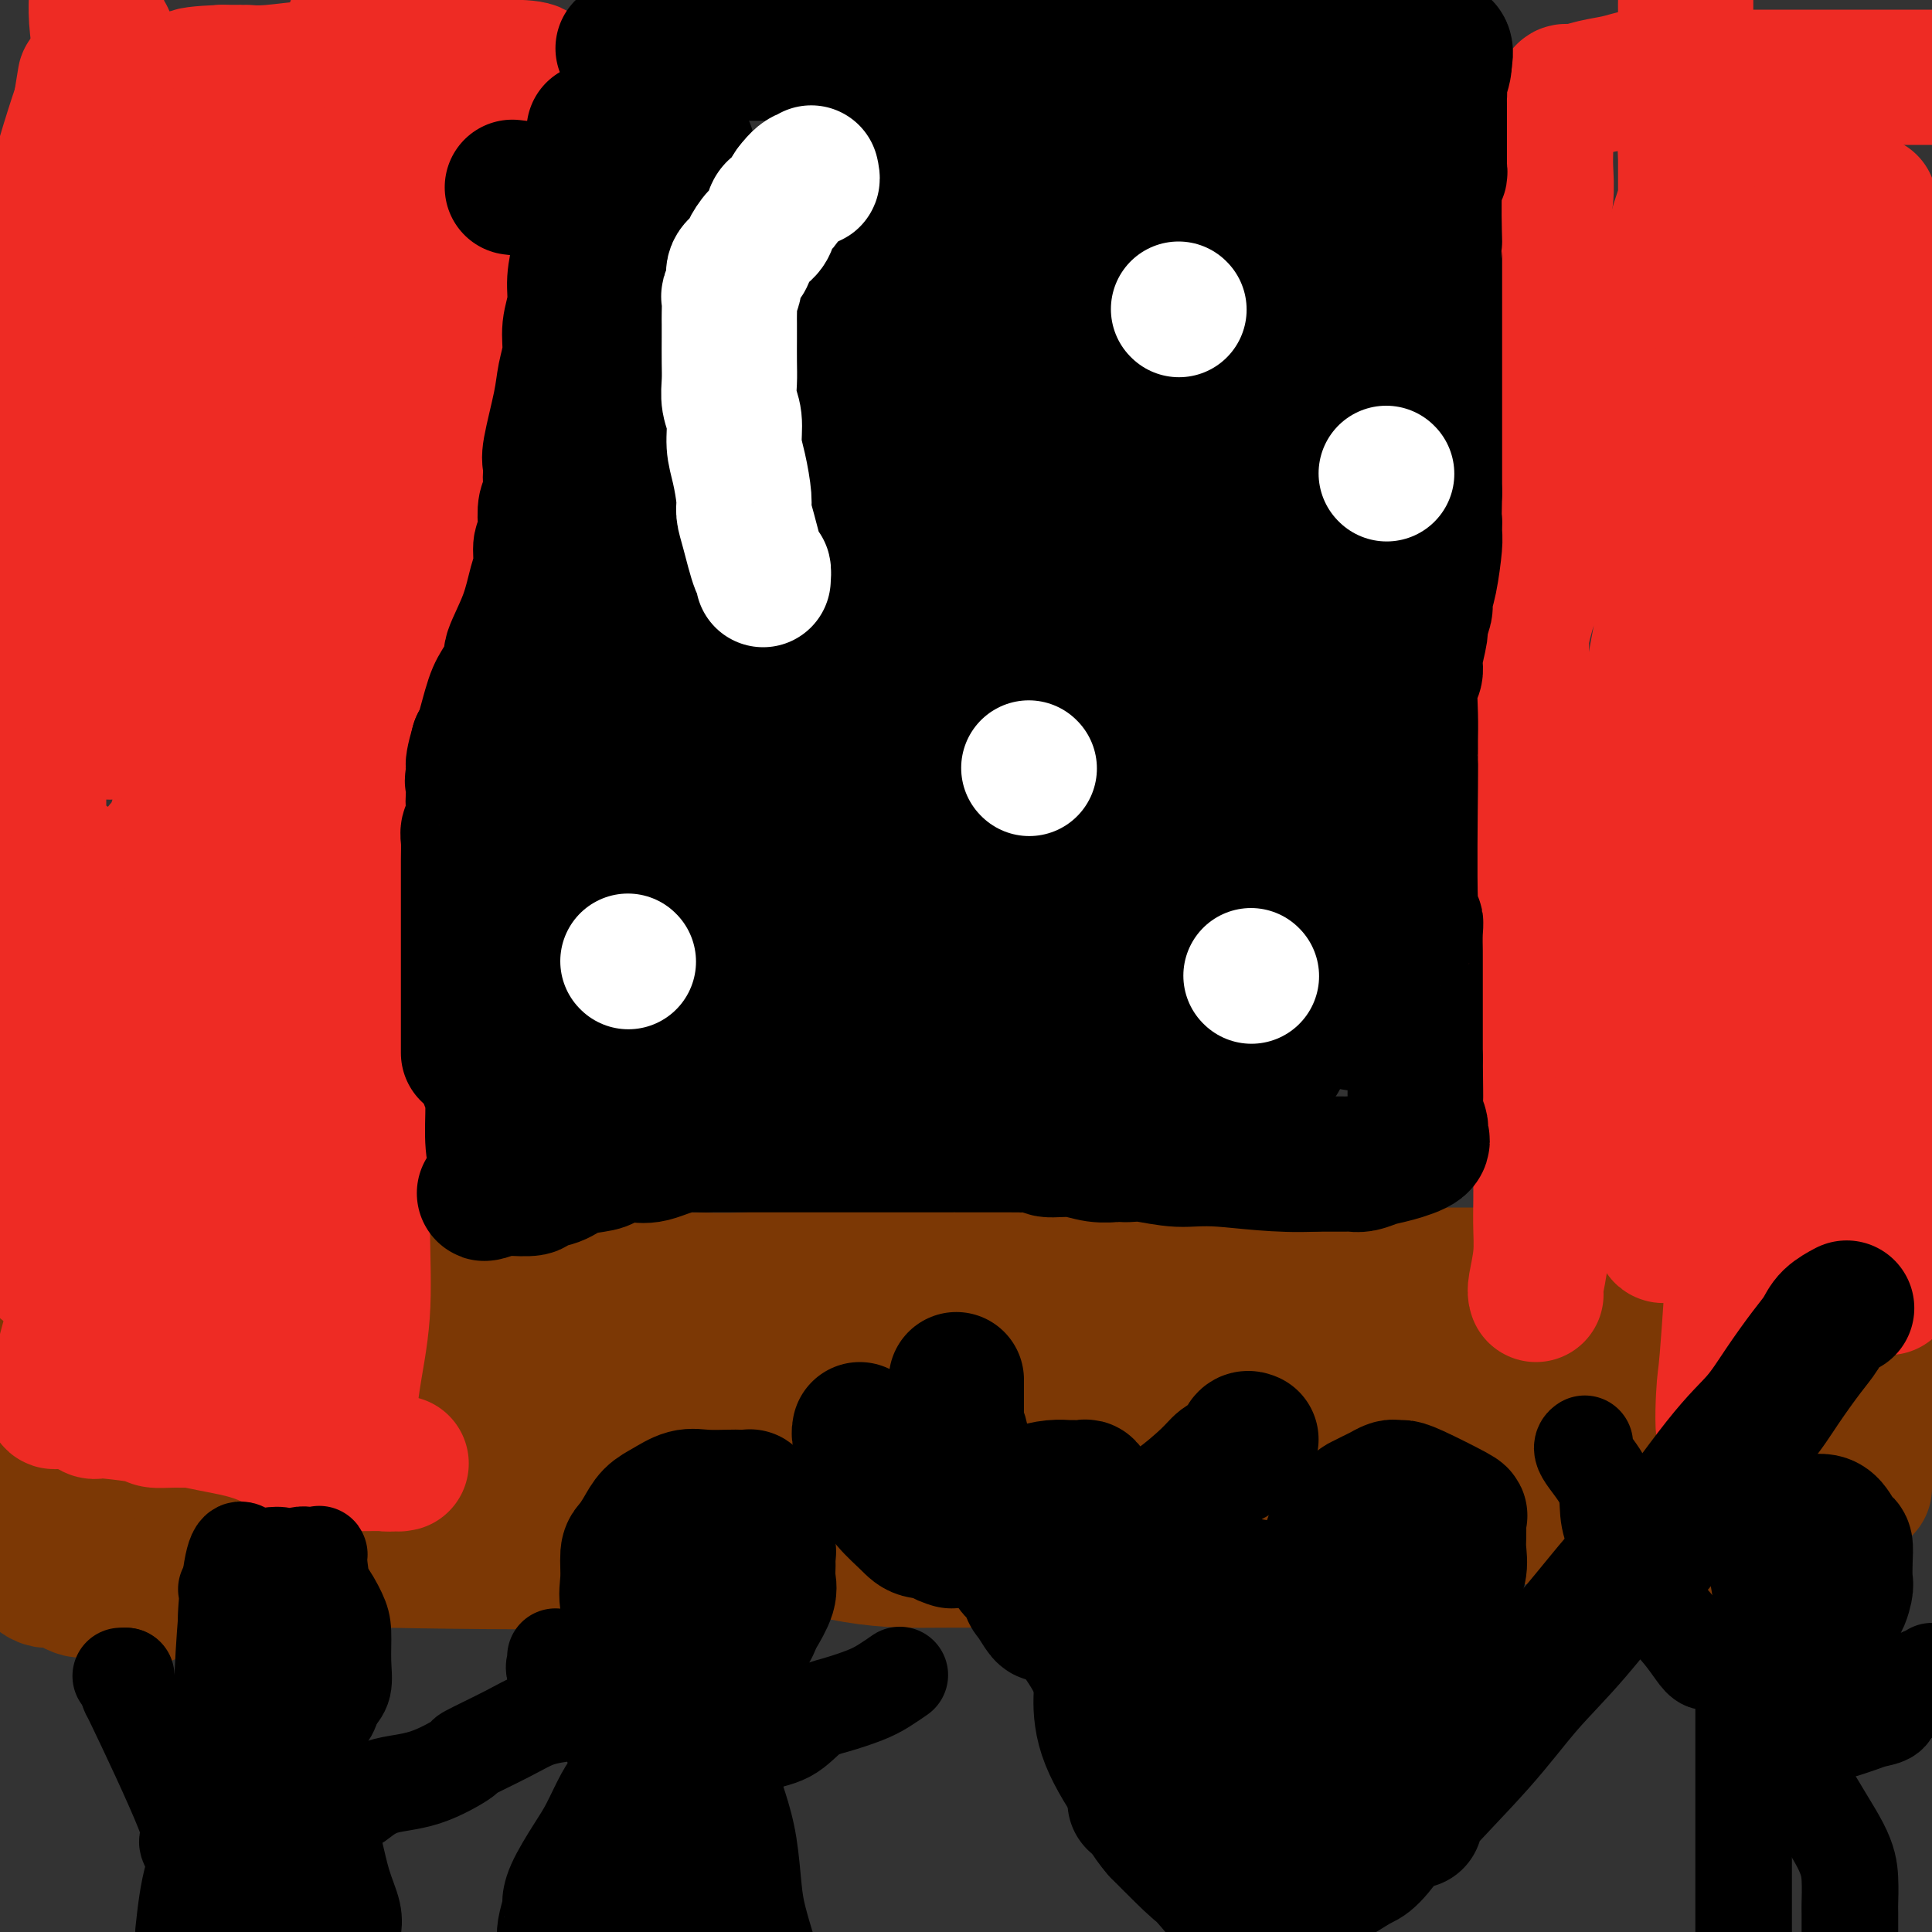 <svg viewBox='0 0 400 400' version='1.1' xmlns='http://www.w3.org/2000/svg' xmlns:xlink='http://www.w3.org/1999/xlink'><rect x="0" y="0" width="400" height="400" fill="#333333" stroke="none"/><g fill='none' stroke='#7C3805' stroke-width='28' stroke-linecap='round' stroke-linejoin='round'><path d='M30,331c0.008,-0.072 0.016,-0.143 0,-1c-0.016,-0.857 -0.056,-2.499 0,-4c0.056,-1.501 0.207,-2.860 0,-4c-0.207,-1.140 -0.774,-2.062 -1,-3c-0.226,-0.938 -0.113,-1.894 0,-3c0.113,-1.106 0.226,-2.363 0,-4c-0.226,-1.637 -0.793,-3.652 -1,-5c-0.207,-1.348 -0.056,-2.027 0,-3c0.056,-0.973 0.015,-2.241 0,-3c-0.015,-0.759 -0.004,-1.010 0,-2c0.004,-0.990 0.001,-2.720 0,-4c-0.001,-1.280 -0.000,-2.111 0,-3c0.000,-0.889 0.000,-1.838 0,-3c-0.000,-1.162 -0.000,-2.538 0,-4c0.000,-1.462 0.000,-3.011 0,-4c-0.000,-0.989 -0.001,-1.420 0,-2c0.001,-0.580 0.004,-1.311 0,-2c-0.004,-0.689 -0.016,-1.337 0,-2c0.016,-0.663 0.058,-1.340 0,-2c-0.058,-0.660 -0.217,-1.301 0,-2c0.217,-0.699 0.811,-1.455 1,-2c0.189,-0.545 -0.026,-0.877 0,-1c0.026,-0.123 0.293,-0.035 2,0c1.707,0.035 4.853,0.018 8,0'/><path d='M39,268c2.188,-0.155 2.659,-0.041 4,0c1.341,0.041 3.552,0.011 5,0c1.448,-0.011 2.131,-0.003 3,0c0.869,0.003 1.922,0.001 3,0c1.078,-0.001 2.179,-0.000 3,0c0.821,0.000 1.361,0.000 2,0c0.639,-0.000 1.377,-0.000 2,0c0.623,0.000 1.130,0.000 2,0c0.870,-0.000 2.101,0.000 3,0c0.899,-0.000 1.465,-0.000 2,0c0.535,0.000 1.038,0.000 2,0c0.962,-0.000 2.382,-0.000 4,0c1.618,0.000 3.435,0.001 5,0c1.565,-0.001 2.877,-0.004 4,0c1.123,0.004 2.057,0.016 4,0c1.943,-0.016 4.895,-0.060 6,0c1.105,0.060 0.363,0.222 3,0c2.637,-0.222 8.655,-0.830 11,-1c2.345,-0.170 1.018,0.098 2,0c0.982,-0.098 4.272,-0.562 6,-1c1.728,-0.438 1.894,-0.850 3,-1c1.106,-0.150 3.151,-0.040 5,0c1.849,0.040 3.501,0.008 5,0c1.499,-0.008 2.843,0.008 5,0c2.157,-0.008 5.125,-0.041 9,0c3.875,0.041 8.657,0.155 12,0c3.343,-0.155 5.246,-0.580 7,-1c1.754,-0.420 3.358,-0.834 5,-1c1.642,-0.166 3.321,-0.083 5,0'/><path d='M171,263c21.523,-0.713 9.331,0.005 6,0c-3.331,-0.005 2.200,-0.733 5,-1c2.800,-0.267 2.871,-0.072 4,0c1.129,0.072 3.318,0.019 6,0c2.682,-0.019 5.857,-0.006 8,0c2.143,0.006 3.256,0.005 7,0c3.744,-0.005 10.121,-0.016 14,0c3.879,0.016 5.260,0.057 7,0c1.740,-0.057 3.838,-0.211 6,0c2.162,0.211 4.389,0.789 6,1c1.611,0.211 2.607,0.057 4,0c1.393,-0.057 3.183,-0.015 4,0c0.817,0.015 0.662,0.003 1,0c0.338,-0.003 1.169,0.003 1,0c-0.169,-0.003 -1.338,-0.015 2,0c3.338,0.015 11.183,0.057 15,0c3.817,-0.057 3.605,-0.211 4,0c0.395,0.211 1.396,0.789 2,1c0.604,0.211 0.811,0.057 2,0c1.189,-0.057 3.360,-0.015 5,0c1.640,0.015 2.750,0.004 5,0c2.250,-0.004 5.641,-0.001 8,0c2.359,0.001 3.686,0.001 5,0c1.314,-0.001 2.613,-0.001 4,0c1.387,0.001 2.861,0.003 4,0c1.139,-0.003 1.945,-0.011 3,0c1.055,0.011 2.361,0.041 4,0c1.639,-0.041 3.611,-0.155 6,0c2.389,0.155 5.194,0.577 8,1'/><path d='M327,265c25.027,0.309 9.594,0.083 5,0c-4.594,-0.083 1.649,-0.022 5,0c3.351,0.022 3.808,0.006 5,0c1.192,-0.006 3.120,-0.002 5,0c1.880,0.002 3.714,0.000 5,0c1.286,-0.000 2.025,-0.000 3,0c0.975,0.000 2.187,0.000 3,0c0.813,-0.000 1.226,0.000 2,0c0.774,-0.000 1.908,-0.000 3,0c1.092,0.000 2.141,0.000 3,0c0.859,-0.000 1.526,-0.001 2,0c0.474,0.001 0.754,0.003 1,0c0.246,-0.003 0.458,-0.009 1,0c0.542,0.009 1.413,0.035 2,0c0.587,-0.035 0.889,-0.130 1,0c0.111,0.130 0.030,0.487 0,2c-0.030,1.513 -0.008,4.184 0,6c0.008,1.816 0.002,2.776 0,4c-0.002,1.224 -0.001,2.711 0,4c0.001,1.289 0.000,2.379 0,3c-0.000,0.621 -0.000,0.773 0,1c0.000,0.227 0.000,0.531 0,1c-0.000,0.469 -0.000,1.105 0,2c0.000,0.895 0.000,2.049 0,3c-0.000,0.951 -0.000,1.700 0,3c0.000,1.300 0.000,3.150 0,5'/><path d='M373,299c-0.068,6.220 -0.739,4.770 -1,5c-0.261,0.230 -0.112,2.142 0,3c0.112,0.858 0.188,0.664 0,1c-0.188,0.336 -0.640,1.203 -1,2c-0.360,0.797 -0.628,1.524 -1,2c-0.372,0.476 -0.847,0.702 -1,1c-0.153,0.298 0.016,0.667 0,1c-0.016,0.333 -0.216,0.629 -1,1c-0.784,0.371 -2.152,0.818 -3,1c-0.848,0.182 -1.176,0.097 -2,0c-0.824,-0.097 -2.143,-0.208 -3,0c-0.857,0.208 -1.252,0.736 -2,1c-0.748,0.264 -1.849,0.264 -3,0c-1.151,-0.264 -2.354,-0.793 -3,-1c-0.646,-0.207 -0.737,-0.094 -1,0c-0.263,0.094 -0.697,0.169 -4,0c-3.303,-0.169 -9.473,-0.581 -14,-1c-4.527,-0.419 -7.411,-0.844 -9,-1c-1.589,-0.156 -1.883,-0.042 -5,0c-3.117,0.042 -9.057,0.012 -12,0c-2.943,-0.012 -2.890,-0.006 -4,0c-1.110,0.006 -3.382,0.012 -6,0c-2.618,-0.012 -5.581,-0.042 -8,0c-2.419,0.042 -4.293,0.155 -6,0c-1.707,-0.155 -3.246,-0.577 -5,-1c-1.754,-0.423 -3.724,-0.845 -5,-1c-1.276,-0.155 -1.857,-0.041 -5,0c-3.143,0.041 -8.846,0.011 -13,0c-4.154,-0.011 -6.758,-0.003 -9,0c-2.242,0.003 -4.121,0.002 -6,0'/><path d='M240,312c-18.676,-0.773 -7.867,-0.207 -5,0c2.867,0.207 -2.207,0.055 -5,0c-2.793,-0.055 -3.304,-0.011 -5,0c-1.696,0.011 -4.577,-0.009 -8,0c-3.423,0.009 -7.387,0.049 -13,0c-5.613,-0.049 -12.874,-0.186 -20,0c-7.126,0.186 -14.116,0.695 -21,1c-6.884,0.305 -13.663,0.407 -21,1c-7.337,0.593 -15.232,1.675 -19,2c-3.768,0.325 -3.411,-0.109 -5,0c-1.589,0.109 -5.125,0.761 -8,1c-2.875,0.239 -5.088,0.064 -6,0c-0.912,-0.064 -0.524,-0.017 -1,0c-0.476,0.017 -1.816,0.005 -1,0c0.816,-0.005 3.789,-0.001 -2,0c-5.789,0.001 -20.341,0.001 -28,0c-7.659,-0.001 -8.426,-0.001 -9,0c-0.574,0.001 -0.956,0.004 -1,0c-0.044,-0.004 0.249,-0.015 0,0c-0.249,0.015 -1.040,0.055 -2,0c-0.960,-0.055 -2.090,-0.205 -3,0c-0.910,0.205 -1.600,0.765 -2,1c-0.400,0.235 -0.509,0.146 -1,0c-0.491,-0.146 -1.363,-0.347 -3,0c-1.637,0.347 -4.039,1.242 -6,2c-1.961,0.758 -3.480,1.379 -5,2'/><path d='M40,322c-2.841,1.297 -1.444,2.041 -1,1c0.444,-1.041 -0.064,-3.867 0,-6c0.064,-2.133 0.699,-3.572 1,-6c0.301,-2.428 0.266,-5.845 1,-10c0.734,-4.155 2.235,-9.050 3,-12c0.765,-2.950 0.794,-3.957 1,-5c0.206,-1.043 0.590,-2.121 1,-3c0.410,-0.879 0.846,-1.558 1,-2c0.154,-0.442 0.027,-0.648 0,-1c-0.027,-0.352 0.045,-0.851 0,-1c-0.045,-0.149 -0.208,0.050 0,1c0.208,0.950 0.788,2.650 1,5c0.212,2.350 0.057,5.351 0,8c-0.057,2.649 -0.015,4.945 0,7c0.015,2.055 0.004,3.867 0,5c-0.004,1.133 0.001,1.587 0,2c-0.001,0.413 -0.006,0.785 0,-1c0.006,-1.785 0.022,-5.726 1,-9c0.978,-3.274 2.917,-5.882 4,-8c1.083,-2.118 1.309,-3.748 2,-5c0.691,-1.252 1.845,-2.126 3,-3'/><path d='M58,279c3.489,-4.309 7.212,-3.081 9,-3c1.788,0.081 1.641,-0.984 0,1c-1.641,1.984 -4.777,7.016 -7,10c-2.223,2.984 -3.531,3.918 -5,5c-1.469,1.082 -3.097,2.310 -6,3c-2.903,0.690 -7.082,0.840 -2,1c5.082,0.160 19.423,0.329 24,0c4.577,-0.329 -0.610,-1.156 13,0c13.610,1.156 46.017,4.296 65,8c18.983,3.704 24.544,7.973 32,11c7.456,3.027 16.808,4.811 23,6c6.192,1.189 9.223,1.782 11,2c1.777,0.218 2.298,0.059 2,0c-0.298,-0.059 -1.417,-0.019 -2,0c-0.583,0.019 -0.631,0.015 -4,0c-3.369,-0.015 -10.061,-0.043 -16,0c-5.939,0.043 -11.125,0.155 -18,-1c-6.875,-1.155 -15.437,-3.578 -24,-6'/><path d='M153,316c-10.419,-2.800 -24.467,-6.802 -33,-9c-8.533,-2.198 -11.552,-2.594 -15,-3c-3.448,-0.406 -7.325,-0.824 -9,-1c-1.675,-0.176 -1.149,-0.110 -1,0c0.149,0.110 -0.079,0.264 0,0c0.079,-0.264 0.464,-0.946 5,-3c4.536,-2.054 13.221,-5.479 20,-7c6.779,-1.521 11.650,-1.138 22,-1c10.350,0.138 26.177,0.032 37,0c10.823,-0.032 16.640,0.011 20,0c3.360,-0.011 4.261,-0.074 5,0c0.739,0.074 1.314,0.285 1,0c-0.314,-0.285 -1.518,-1.068 -4,-1c-2.482,0.068 -6.243,0.985 -12,3c-5.757,2.015 -13.511,5.128 -21,7c-7.489,1.872 -14.714,2.502 -22,3c-7.286,0.498 -14.632,0.865 -21,1c-6.368,0.135 -11.759,0.039 -19,0c-7.241,-0.039 -16.333,-0.021 -21,0c-4.667,0.021 -4.910,0.044 -5,0c-0.090,-0.044 -0.026,-0.155 0,0c0.026,0.155 0.013,0.578 0,1'/><path d='M80,306c-9.441,1.668 -0.043,4.839 10,6c10.043,1.161 20.732,0.311 29,0c8.268,-0.311 14.114,-0.083 18,0c3.886,0.083 5.811,0.019 7,0c1.189,-0.019 1.640,0.005 2,0c0.360,-0.005 0.628,-0.040 0,0c-0.628,0.040 -2.154,0.155 -5,0c-2.846,-0.155 -7.014,-0.579 -13,0c-5.986,0.579 -13.792,2.160 -21,3c-7.208,0.840 -13.819,0.940 -21,1c-7.181,0.060 -14.931,0.080 -23,0c-8.069,-0.080 -16.456,-0.260 -23,0c-6.544,0.260 -11.245,0.958 -13,1c-1.755,0.042 -0.563,-0.573 -2,0c-1.437,0.573 -5.502,2.336 -1,3c4.502,0.664 17.570,0.231 31,0c13.430,-0.231 27.222,-0.258 37,0c9.778,0.258 15.541,0.801 20,1c4.459,0.199 7.615,0.053 12,0c4.385,-0.053 9.998,-0.014 15,0c5.002,0.014 9.392,0.004 12,0c2.608,-0.004 3.433,-0.001 5,0c1.567,0.001 3.876,0.000 4,0c0.124,-0.000 -1.938,-0.000 -4,0'/><path d='M156,321c-4.476,0.434 -13.665,1.520 -27,2c-13.335,0.480 -30.817,0.355 -49,0c-18.183,-0.355 -37.068,-0.939 -50,-4c-12.932,-3.061 -19.911,-8.598 -24,-12c-4.089,-3.402 -5.287,-4.667 -6,-6c-0.713,-1.333 -0.942,-2.732 0,-4c0.942,-1.268 3.055,-2.403 6,-4c2.945,-1.597 6.722,-3.655 10,-5c3.278,-1.345 6.057,-1.979 10,-3c3.943,-1.021 9.050,-2.431 17,-4c7.950,-1.569 18.745,-3.296 29,-4c10.255,-0.704 19.972,-0.384 29,0c9.028,0.384 17.368,0.831 25,1c7.632,0.169 14.554,0.059 20,0c5.446,-0.059 9.414,-0.068 12,0c2.586,0.068 3.791,0.214 10,0c6.209,-0.214 17.424,-0.788 26,-1c8.576,-0.212 14.513,-0.060 18,0c3.487,0.060 4.522,0.030 5,0c0.478,-0.030 0.397,-0.061 1,0c0.603,0.061 1.890,0.212 3,0c1.110,-0.212 2.043,-0.789 3,-1c0.957,-0.211 1.939,-0.057 3,0c1.061,0.057 2.201,0.015 4,0c1.799,-0.015 4.255,-0.004 7,0c2.745,0.004 5.777,0.001 9,0c3.223,-0.001 6.637,-0.000 10,0c3.363,0.000 6.675,0.000 9,0c2.325,-0.000 3.662,-0.000 5,0'/><path d='M271,276c31.145,-0.175 9.506,-0.113 2,0c-7.506,0.113 -0.879,0.277 4,0c4.879,-0.277 8.010,-0.995 13,-1c4.990,-0.005 11.837,0.701 15,1c3.163,0.299 2.641,0.189 1,0c-1.641,-0.189 -4.401,-0.457 2,0c6.401,0.457 21.964,1.640 28,2c6.036,0.360 2.545,-0.102 1,0c-1.545,0.102 -1.143,0.767 0,1c1.143,0.233 3.026,0.034 5,0c1.974,-0.034 4.040,0.096 4,0c-0.040,-0.096 -2.186,-0.417 5,0c7.186,0.417 23.704,1.574 30,2c6.296,0.426 2.370,0.122 1,0c-1.370,-0.122 -0.185,-0.061 1,0'/><path d='M383,281c17.516,0.773 5.305,0.207 2,0c-3.305,-0.207 2.294,-0.055 5,0c2.706,0.055 2.518,0.011 3,0c0.482,-0.011 1.632,0.009 2,0c0.368,-0.009 -0.048,-0.048 0,0c0.048,0.048 0.559,0.181 1,0c0.441,-0.181 0.812,-0.678 1,-1c0.188,-0.322 0.195,-0.469 0,-1c-0.195,-0.531 -0.590,-1.447 -1,-2c-0.410,-0.553 -0.835,-0.742 -1,-1c-0.165,-0.258 -0.069,-0.586 0,-1c0.069,-0.414 0.110,-0.915 0,-1c-0.110,-0.085 -0.372,0.245 0,-1c0.372,-1.245 1.378,-4.066 2,-6c0.622,-1.934 0.860,-2.982 1,-4c0.140,-1.018 0.183,-2.005 0,-2c-0.183,0.005 -0.591,1.003 -1,2'/><path d='M397,263c-0.133,-2.127 -0.964,1.555 -2,4c-1.036,2.445 -2.277,3.654 -3,5c-0.723,1.346 -0.929,2.830 -1,4c-0.071,1.170 -0.008,2.027 0,3c0.008,0.973 -0.040,2.063 0,3c0.040,0.937 0.169,1.721 0,2c-0.169,0.279 -0.634,0.055 -1,1c-0.366,0.945 -0.633,3.061 -1,4c-0.367,0.939 -0.834,0.702 -1,1c-0.166,0.298 -0.030,1.131 0,2c0.030,0.869 -0.045,1.772 0,2c0.045,0.228 0.209,-0.221 0,0c-0.209,0.221 -0.792,1.110 -1,2c-0.208,0.890 -0.042,1.779 0,2c0.042,0.221 -0.041,-0.228 0,0c0.041,0.228 0.207,1.133 0,3c-0.207,1.867 -0.786,4.695 -1,6c-0.214,1.305 -0.061,1.087 0,1c0.061,-0.087 0.031,-0.044 0,0'/><path d='M4,310c-0.006,-0.827 -0.013,-1.655 0,-2c0.013,-0.345 0.045,-0.208 0,-1c-0.045,-0.792 -0.166,-2.513 0,-5c0.166,-2.487 0.618,-5.740 1,-8c0.382,-2.260 0.692,-3.526 1,-5c0.308,-1.474 0.612,-3.155 1,-4c0.388,-0.845 0.859,-0.852 1,-1c0.141,-0.148 -0.050,-0.435 0,-1c0.050,-0.565 0.339,-1.408 1,-3c0.661,-1.592 1.693,-3.932 2,-5c0.307,-1.068 -0.110,-0.864 0,-1c0.110,-0.136 0.748,-0.614 1,-1c0.252,-0.386 0.119,-0.681 0,-1c-0.119,-0.319 -0.224,-0.661 0,-1c0.224,-0.339 0.775,-0.674 1,-1c0.225,-0.326 0.122,-0.644 0,-1c-0.122,-0.356 -0.264,-0.750 0,-1c0.264,-0.250 0.932,-0.357 1,0c0.068,0.357 -0.466,1.179 -1,2'/><path d='M13,270c0.446,-1.858 -1.940,2.996 -3,6c-1.060,3.004 -0.795,4.159 -1,5c-0.205,0.841 -0.882,1.367 -1,2c-0.118,0.633 0.322,1.371 0,3c-0.322,1.629 -1.407,4.149 -2,6c-0.593,1.851 -0.695,3.035 -1,4c-0.305,0.965 -0.814,1.712 -1,3c-0.186,1.288 -0.050,3.118 0,4c0.050,0.882 0.013,0.815 0,1c-0.013,0.185 -0.004,0.621 0,1c0.004,0.379 0.001,0.701 0,1c-0.001,0.299 0.000,0.574 0,1c-0.000,0.426 -0.001,1.002 0,2c0.001,0.998 0.004,2.419 0,4c-0.004,1.581 -0.017,3.321 0,5c0.017,1.679 0.063,3.297 1,5c0.937,1.703 2.766,3.489 4,4c1.234,0.511 1.872,-0.255 3,0c1.128,0.255 2.745,1.529 4,2c1.255,0.471 2.146,0.139 3,0c0.854,-0.139 1.670,-0.083 3,0c1.330,0.083 3.173,0.194 5,0c1.827,-0.194 3.639,-0.693 5,-1c1.361,-0.307 2.272,-0.423 3,-1c0.728,-0.577 1.272,-1.616 2,-2c0.728,-0.384 1.638,-0.113 2,0c0.362,0.113 0.174,0.069 1,-1c0.826,-1.069 2.664,-3.163 4,-4c1.336,-0.837 2.168,-0.419 3,0'/><path d='M47,320c12.912,-3.204 35.193,-6.715 46,-8c10.807,-1.285 10.139,-0.344 18,0c7.861,0.344 24.253,0.092 31,0c6.747,-0.092 3.851,-0.025 5,0c1.149,0.025 6.342,0.006 10,0c3.658,-0.006 5.782,-0.001 12,0c6.218,0.001 16.529,-0.004 21,0c4.471,0.004 3.102,0.015 6,0c2.898,-0.015 10.062,-0.057 15,0c4.938,0.057 7.651,0.211 9,0c1.349,-0.211 1.336,-0.789 9,-1c7.664,-0.211 23.006,-0.057 30,0c6.994,0.057 5.639,0.015 7,0c1.361,-0.015 5.438,-0.004 8,0c2.562,0.004 3.611,0.001 8,0c4.389,-0.001 12.120,-0.000 16,0c3.880,0.000 3.909,0.000 6,0c2.091,-0.000 6.245,-0.000 12,0c5.755,0.000 13.109,0.000 18,0c4.891,-0.000 7.317,-0.000 9,0c1.683,0.000 2.624,0.000 3,0c0.376,-0.000 0.188,-0.000 0,0'/><path d='M346,311c38.301,0.287 7.552,1.503 -13,0c-20.552,-1.503 -30.908,-5.726 -37,-8c-6.092,-2.274 -7.919,-2.599 -12,-3c-4.081,-0.401 -10.417,-0.879 -13,-1c-2.583,-0.121 -1.413,0.113 -5,0c-3.587,-0.113 -11.933,-0.574 -17,-1c-5.067,-0.426 -6.857,-0.817 -9,-1c-2.143,-0.183 -4.639,-0.158 -7,0c-2.361,0.158 -4.588,0.449 -7,0c-2.412,-0.449 -5.008,-1.636 -8,-2c-2.992,-0.364 -6.381,0.097 -9,0c-2.619,-0.097 -4.469,-0.753 -6,-1c-1.531,-0.247 -2.742,-0.086 -4,0c-1.258,0.086 -2.562,0.097 1,0c3.562,-0.097 11.991,-0.302 21,0c9.009,0.302 18.597,1.109 27,2c8.403,0.891 15.622,1.864 23,2c7.378,0.136 14.915,-0.566 22,0c7.085,0.566 13.719,2.400 18,3c4.281,0.600 6.208,-0.035 9,0c2.792,0.035 6.449,0.741 9,1c2.551,0.259 3.994,0.070 5,0c1.006,-0.070 1.573,-0.020 2,0c0.427,0.020 0.713,0.010 1,0'/><path d='M337,302c21.278,1.233 5.473,0.316 0,0c-5.473,-0.316 -0.614,-0.032 1,0c1.614,0.032 -0.016,-0.188 1,0c1.016,0.188 4.677,0.782 7,1c2.323,0.218 3.308,0.058 4,0c0.692,-0.058 1.093,-0.016 1,0c-0.093,0.016 -0.679,0.004 0,0c0.679,-0.004 2.624,-0.001 4,0c1.376,0.001 2.184,0.000 3,0c0.816,-0.000 1.641,-0.000 2,0c0.359,0.000 0.250,0.000 1,0c0.750,-0.000 2.357,-0.000 3,0c0.643,0.000 0.321,0.000 0,0'/></g>
<g fill='none' stroke='#EE2B24' stroke-width='28' stroke-linecap='round' stroke-linejoin='round'><path d='M74,299c-0.313,0.111 -0.626,0.222 -1,0c-0.374,-0.222 -0.808,-0.777 -1,-1c-0.192,-0.223 -0.143,-0.113 0,-2c0.143,-1.887 0.378,-5.769 1,-10c0.622,-4.231 1.630,-8.811 2,-14c0.370,-5.189 0.100,-10.988 0,-18c-0.100,-7.012 -0.031,-15.236 0,-21c0.031,-5.764 0.023,-9.067 0,-13c-0.023,-3.933 -0.063,-8.494 0,-12c0.063,-3.506 0.229,-5.955 0,-10c-0.229,-4.045 -0.852,-9.685 0,-15c0.852,-5.315 3.178,-10.305 4,-14c0.822,-3.695 0.139,-6.094 1,-11c0.861,-4.906 3.267,-12.317 6,-18c2.733,-5.683 5.793,-9.637 7,-13c1.207,-3.363 0.561,-6.134 1,-9c0.439,-2.866 1.963,-5.825 3,-9c1.037,-3.175 1.587,-6.564 2,-10c0.413,-3.436 0.688,-6.918 1,-11c0.312,-4.082 0.662,-8.763 1,-12c0.338,-3.237 0.664,-5.030 1,-7c0.336,-1.970 0.683,-4.117 1,-7c0.317,-2.883 0.606,-6.501 1,-9c0.394,-2.499 0.894,-3.878 1,-5c0.106,-1.122 -0.183,-1.988 0,-4c0.183,-2.012 0.836,-5.169 1,-7c0.164,-1.831 -0.162,-2.336 0,-3c0.162,-0.664 0.813,-1.486 1,-2c0.187,-0.514 -0.089,-0.718 0,-1c0.089,-0.282 0.545,-0.641 1,-1'/><path d='M108,30c1.702,-12.400 0.456,-3.899 0,-1c-0.456,2.899 -0.122,0.195 0,-1c0.122,-1.195 0.032,-0.881 0,-1c-0.032,-0.119 -0.007,-0.673 0,-1c0.007,-0.327 -0.005,-0.429 0,-1c0.005,-0.571 0.026,-1.611 0,-3c-0.026,-1.389 -0.101,-3.128 0,-4c0.101,-0.872 0.377,-0.876 0,-1c-0.377,-0.124 -1.408,-0.369 0,-1c1.408,-0.631 5.257,-1.647 0,-2c-5.257,-0.353 -19.618,-0.042 -28,0c-8.382,0.042 -10.785,-0.185 -14,0c-3.215,0.185 -7.242,0.782 -10,1c-2.758,0.218 -4.247,0.059 -5,0c-0.753,-0.059 -0.769,-0.016 -1,0c-0.231,0.016 -0.678,0.004 -1,0c-0.322,-0.004 -0.521,-0.001 -1,0c-0.479,0.001 -1.240,0.001 -2,0'/><path d='M46,15c-10.431,0.442 -5.508,1.048 -5,2c0.508,0.952 -3.397,2.249 -5,3c-1.603,0.751 -0.903,0.955 -1,1c-0.097,0.045 -0.990,-0.071 -2,0c-1.010,0.071 -2.138,0.328 -3,0c-0.862,-0.328 -1.458,-1.243 -2,-2c-0.542,-0.757 -1.031,-1.358 -2,-2c-0.969,-0.642 -2.420,-1.326 -3,-2c-0.580,-0.674 -0.290,-1.337 0,-2'/><path d='M23,13c-1.309,-1.202 -1.082,-0.205 -1,0c0.082,0.205 0.018,-0.380 0,-1c-0.018,-0.620 0.010,-1.275 0,-2c-0.010,-0.725 -0.059,-1.519 0,-2c0.059,-0.481 0.226,-0.647 0,0c-0.226,0.647 -0.845,2.109 -2,5c-1.155,2.891 -2.845,7.211 -5,14c-2.155,6.789 -4.773,16.048 -6,23c-1.227,6.952 -1.061,11.598 -1,14c0.061,2.402 0.016,2.559 0,11c-0.016,8.441 -0.004,25.167 0,34c0.004,8.833 0.001,9.774 0,13c-0.001,3.226 -0.000,8.738 0,12c0.000,3.262 0.000,4.275 0,6c-0.000,1.725 -0.000,4.164 0,7c0.000,2.836 0.000,6.070 0,9c-0.000,2.930 -0.000,5.556 0,9c0.000,3.444 0.000,7.705 0,11c-0.000,3.295 -0.000,5.626 0,7c0.000,1.374 0.000,1.793 0,3c-0.000,1.207 -0.000,3.202 0,5c0.000,1.798 0.000,3.399 0,5'/><path d='M8,196c-0.155,23.240 -0.042,8.339 0,4c0.042,-4.339 0.012,1.882 0,5c-0.012,3.118 -0.007,3.132 0,4c0.007,0.868 0.016,2.591 0,6c-0.016,3.409 -0.058,8.503 0,11c0.058,2.497 0.215,2.396 0,4c-0.215,1.604 -0.804,4.913 0,7c0.804,2.087 2.999,2.951 4,4c1.001,1.049 0.808,2.282 1,3c0.192,0.718 0.769,0.919 1,1c0.231,0.081 0.115,0.040 0,0'/><path d='M22,260c-0.009,-0.200 -0.019,-0.400 0,0c0.019,0.400 0.065,1.399 0,2c-0.065,0.601 -0.242,0.802 0,1c0.242,0.198 0.903,0.391 0,2c-0.903,1.609 -3.369,4.633 -5,7c-1.631,2.367 -2.427,4.076 -3,6c-0.573,1.924 -0.925,4.064 -1,5c-0.075,0.936 0.126,0.667 0,1c-0.126,0.333 -0.580,1.266 -1,2c-0.420,0.734 -0.808,1.268 -1,2c-0.192,0.732 -0.188,1.660 0,2c0.188,0.340 0.561,0.091 1,0c0.439,-0.091 0.945,-0.023 1,0c0.055,0.023 -0.339,0.003 0,0c0.339,-0.003 1.411,0.013 2,0c0.589,-0.013 0.693,-0.053 2,0c1.307,0.053 3.815,0.200 5,0c1.185,-0.200 1.047,-0.747 4,0c2.953,0.747 8.998,2.789 14,4c5.002,1.211 8.962,1.593 13,3c4.038,1.407 8.155,3.841 12,5c3.845,1.159 7.420,1.043 10,1c2.580,-0.043 4.166,-0.012 5,0c0.834,0.012 0.917,0.006 1,0'/><path d='M81,303c2.634,0.154 1.218,0.037 1,0c-0.218,-0.037 0.763,0.004 1,0c0.237,-0.004 -0.270,-0.054 -1,0c-0.730,0.054 -1.683,0.214 -2,0c-0.317,-0.214 0.003,-0.800 0,-1c-0.003,-0.200 -0.327,-0.015 -1,0c-0.673,0.015 -1.694,-0.140 -3,-1c-1.306,-0.860 -2.896,-2.425 -4,-3c-1.104,-0.575 -1.721,-0.160 -2,0c-0.279,0.160 -0.218,0.063 -1,0c-0.782,-0.063 -2.405,-0.094 -4,0c-1.595,0.094 -3.160,0.312 -5,0c-1.840,-0.312 -3.953,-1.155 -6,-2c-2.047,-0.845 -4.026,-1.693 -6,-2c-1.974,-0.307 -3.942,-0.072 -6,0c-2.058,0.072 -4.207,-0.020 -6,0c-1.793,0.020 -3.229,0.151 -4,0c-0.771,-0.151 -0.876,-0.583 -3,-1c-2.124,-0.417 -6.268,-0.818 -8,-1c-1.732,-0.182 -1.054,-0.145 -1,0c0.054,0.145 -0.516,0.398 -1,0c-0.484,-0.398 -0.882,-1.447 -1,-2c-0.118,-0.553 0.045,-0.610 0,-2c-0.045,-1.390 -0.299,-4.111 0,-8c0.299,-3.889 1.149,-8.944 2,-14'/><path d='M20,266c0.428,-5.410 0.497,-6.934 -1,-10c-1.497,-3.066 -4.559,-7.674 -6,-11c-1.441,-3.326 -1.262,-5.371 -2,-8c-0.738,-2.629 -2.394,-5.841 -3,-8c-0.606,-2.159 -0.162,-3.266 0,-5c0.162,-1.734 0.044,-4.097 0,-5c-0.044,-0.903 -0.013,-0.346 0,0c0.013,0.346 0.008,0.483 0,4c-0.008,3.517 -0.019,10.416 0,16c0.019,5.584 0.068,9.855 0,13c-0.068,3.145 -0.254,5.164 0,7c0.254,1.836 0.946,3.489 2,4c1.054,0.511 2.468,-0.118 3,0c0.532,0.118 0.181,0.984 0,1c-0.181,0.016 -0.192,-0.818 0,-4c0.192,-3.182 0.587,-8.713 1,-19c0.413,-10.287 0.843,-25.330 1,-34c0.157,-8.670 0.041,-10.969 0,-14c-0.041,-3.031 -0.005,-6.796 0,-9c0.005,-2.204 -0.019,-2.849 0,-4c0.019,-1.151 0.082,-2.810 0,4c-0.082,6.810 -0.309,22.089 0,34c0.309,11.911 1.155,20.456 2,29'/><path d='M17,247c0.278,14.393 -0.027,16.875 1,20c1.027,3.125 3.385,6.893 5,9c1.615,2.107 2.485,2.552 3,3c0.515,0.448 0.674,0.900 1,1c0.326,0.100 0.820,-0.153 1,0c0.180,0.153 0.048,0.713 0,-1c-0.048,-1.713 -0.010,-5.698 0,-14c0.010,-8.302 -0.006,-20.920 0,-32c0.006,-11.080 0.036,-20.622 0,-27c-0.036,-6.378 -0.136,-9.593 0,-13c0.136,-3.407 0.509,-7.007 1,-9c0.491,-1.993 1.100,-2.380 2,-4c0.900,-1.620 2.091,-4.474 3,-5c0.909,-0.526 1.537,1.275 2,-1c0.463,-2.275 0.761,-8.626 1,0c0.239,8.626 0.418,32.230 0,43c-0.418,10.770 -1.433,8.706 -2,13c-0.567,4.294 -0.686,14.945 -1,23c-0.314,8.055 -0.824,13.514 -1,16c-0.176,2.486 -0.018,2.001 0,3c0.018,0.999 -0.105,3.483 1,0c1.105,-3.483 3.437,-12.934 5,-21c1.563,-8.066 2.358,-14.747 3,-20c0.642,-5.253 1.131,-9.078 3,-14c1.869,-4.922 5.119,-10.941 8,-16c2.881,-5.059 5.395,-9.160 7,-12c1.605,-2.840 2.303,-4.420 3,-6'/><path d='M63,183c2.945,-5.689 1.307,-2.912 1,-2c-0.307,0.912 0.717,-0.043 1,0c0.283,0.043 -0.174,1.083 1,0c1.174,-1.083 3.980,-4.289 5,3c1.020,7.289 0.255,25.073 0,35c-0.255,9.927 -0.000,11.998 0,14c0.000,2.002 -0.254,3.937 0,5c0.254,1.063 1.017,1.255 1,1c-0.017,-0.255 -0.813,-0.955 -1,-3c-0.187,-2.045 0.236,-5.433 0,-12c-0.236,-6.567 -1.130,-16.313 -3,-26c-1.870,-9.687 -4.715,-19.314 -6,-30c-1.285,-10.686 -1.010,-22.429 -1,-27c0.010,-4.571 -0.246,-1.969 -1,3c-0.754,4.969 -2.006,12.304 -5,23c-2.994,10.696 -7.731,24.753 -10,35c-2.269,10.247 -2.070,16.683 -2,23c0.070,6.317 0.010,12.513 0,16c-0.010,3.487 0.028,4.265 0,6c-0.028,1.735 -0.123,4.429 0,7c0.123,2.571 0.464,5.020 0,7c-0.464,1.980 -1.732,3.490 -3,5'/><path d='M40,266c-0.433,0.653 -0.014,-0.214 0,1c0.014,1.214 -0.377,4.509 1,-2c1.377,-6.509 4.523,-22.822 7,-30c2.477,-7.178 4.286,-5.222 5,-5c0.714,0.222 0.335,-1.291 1,-1c0.665,0.291 2.375,2.385 3,8c0.625,5.615 0.166,14.751 0,22c-0.166,7.249 -0.038,12.610 0,17c0.038,4.390 -0.013,7.807 0,10c0.013,2.193 0.091,3.161 0,4c-0.091,0.839 -0.350,1.549 -1,0c-0.650,-1.549 -1.691,-5.357 -2,-9c-0.309,-3.643 0.113,-7.119 0,-13c-0.113,-5.881 -0.762,-14.166 -1,-21c-0.238,-6.834 -0.064,-12.218 0,-19c0.064,-6.782 0.017,-14.962 0,-22c-0.017,-7.038 -0.005,-12.933 0,-20c0.005,-7.067 0.001,-15.307 0,-19c-0.001,-3.693 -0.000,-2.841 0,-5c0.000,-2.159 0.000,-7.331 0,-13c-0.000,-5.669 -0.000,-11.834 0,-18'/><path d='M53,131c-0.001,-20.342 -0.004,-13.198 0,-13c0.004,0.198 0.015,-6.550 0,-11c-0.015,-4.450 -0.056,-6.601 0,-8c0.056,-1.399 0.208,-2.046 0,-3c-0.208,-0.954 -0.777,-2.214 -1,-3c-0.223,-0.786 -0.102,-1.099 0,-1c0.102,0.099 0.185,0.609 0,0c-0.185,-0.609 -0.636,-2.338 -1,-4c-0.364,-1.662 -0.640,-3.258 -1,-5c-0.360,-1.742 -0.804,-3.632 -1,-5c-0.196,-1.368 -0.144,-2.216 0,-3c0.144,-0.784 0.378,-1.505 -3,6c-3.378,7.505 -10.370,23.236 -15,33c-4.630,9.764 -6.899,13.560 -9,17c-2.101,3.440 -4.032,6.524 -5,8c-0.968,1.476 -0.971,1.344 -1,2c-0.029,0.656 -0.085,2.100 1,0c1.085,-2.100 3.310,-7.743 5,-14c1.690,-6.257 2.845,-13.129 4,-20'/><path d='M26,107c1.351,-10.444 0.229,-20.553 0,-30c-0.229,-9.447 0.436,-18.230 0,-26c-0.436,-7.770 -1.973,-14.527 -3,-21c-1.027,-6.473 -1.543,-12.663 -2,-17c-0.457,-4.337 -0.854,-6.822 -1,-9c-0.146,-2.178 -0.042,-4.051 0,-5c0.042,-0.949 0.021,-0.975 0,-1'/><path d='M17,20c0.528,-3.232 1.057,-6.465 0,0c-1.057,6.465 -3.698,22.627 -5,37c-1.302,14.373 -1.265,26.958 -1,39c0.265,12.042 0.757,23.540 2,31c1.243,7.460 3.237,10.881 5,14c1.763,3.119 3.295,5.937 4,8c0.705,2.063 0.582,3.371 1,2c0.418,-1.371 1.377,-5.421 2,-12c0.623,-6.579 0.911,-15.686 1,-21c0.089,-5.314 -0.022,-6.834 1,-19c1.022,-12.166 3.176,-34.977 4,-44c0.824,-9.023 0.317,-4.259 0,-3c-0.317,1.259 -0.442,-0.988 0,-1c0.442,-0.012 1.453,2.211 2,10c0.547,7.789 0.630,21.144 2,41c1.370,19.856 4.027,46.212 5,60c0.973,13.788 0.261,15.008 0,18c-0.261,2.992 -0.070,7.758 0,11c0.070,3.242 0.019,4.962 0,5c-0.019,0.038 -0.005,-1.605 0,-7c0.005,-5.395 0.001,-14.541 0,-23c-0.001,-8.459 -0.001,-16.229 0,-24'/><path d='M40,142c0.072,-11.620 0.253,-13.668 1,-18c0.747,-4.332 2.061,-10.946 3,-17c0.939,-6.054 1.504,-11.547 5,-20c3.496,-8.453 9.921,-19.867 13,-26c3.079,-6.133 2.810,-6.986 3,-8c0.190,-1.014 0.839,-2.191 1,-3c0.161,-0.809 -0.167,-1.252 0,-2c0.167,-0.748 0.828,-1.803 1,-2c0.172,-0.197 -0.144,0.463 0,1c0.144,0.537 0.747,0.949 1,1c0.253,0.051 0.156,-0.261 0,1c-0.156,1.261 -0.370,4.094 -1,10c-0.630,5.906 -1.676,14.883 -2,20c-0.324,5.117 0.073,6.372 0,3c-0.073,-3.372 -0.616,-11.370 -1,-19c-0.384,-7.630 -0.608,-14.890 0,-23c0.608,-8.110 2.048,-17.068 3,-21c0.952,-3.932 1.415,-2.838 3,-6c1.585,-3.162 4.293,-10.581 7,-18'/><path d='M88,6c0.312,-3.291 0.623,-6.581 0,0c-0.623,6.581 -2.182,23.034 -3,34c-0.818,10.966 -0.896,16.444 -1,22c-0.104,5.556 -0.234,11.192 -1,16c-0.766,4.808 -2.169,8.790 -3,12c-0.831,3.210 -1.091,5.647 -2,8c-0.909,2.353 -2.466,4.622 -3,6c-0.534,1.378 -0.045,1.864 0,1c0.045,-0.864 -0.353,-3.079 -1,0c-0.647,3.079 -1.542,11.451 -3,2c-1.458,-9.451 -3.480,-36.724 -1,-51c2.480,-14.276 9.460,-15.555 13,-17c3.540,-1.445 3.640,-3.055 4,-5c0.360,-1.945 0.982,-4.223 1,0c0.018,4.223 -0.566,14.949 -1,23c-0.434,8.051 -0.719,13.427 -3,24c-2.281,10.573 -6.559,26.344 -10,37c-3.441,10.656 -6.046,16.198 -8,23c-1.954,6.802 -3.256,14.864 -4,19c-0.744,4.136 -0.931,4.344 -1,5c-0.069,0.656 -0.020,1.759 0,1c0.020,-0.759 0.010,-3.379 0,-6'/><path d='M61,160c0.253,-6.563 0.887,-20.472 1,-34c0.113,-13.528 -0.293,-26.677 -1,-37c-0.707,-10.323 -1.714,-17.822 -2,-24c-0.286,-6.178 0.149,-11.034 0,-16c-0.149,-4.966 -0.881,-10.040 -1,-13c-0.119,-2.960 0.374,-3.805 -1,-3c-1.374,0.805 -4.617,3.261 -8,6c-3.383,2.739 -6.908,5.762 -10,9c-3.092,3.238 -5.751,6.692 -7,8c-1.249,1.308 -1.088,0.472 -2,2c-0.912,1.528 -2.896,5.422 0,1c2.896,-4.422 10.671,-17.160 14,-22c3.329,-4.840 2.212,-1.782 2,-2c-0.212,-0.218 0.481,-3.713 1,-5c0.519,-1.287 0.862,-0.368 1,0c0.138,0.368 0.069,0.184 0,0'/><path d='M318,268c-0.114,-0.328 -0.229,-0.656 0,-2c0.229,-1.344 0.801,-3.704 1,-6c0.199,-2.296 0.025,-4.529 0,-7c-0.025,-2.471 0.098,-5.182 0,-12c-0.098,-6.818 -0.419,-17.743 -1,-26c-0.581,-8.257 -1.424,-13.844 -2,-18c-0.576,-4.156 -0.886,-6.879 -1,-10c-0.114,-3.121 -0.030,-6.639 0,-11c0.030,-4.361 0.008,-9.566 0,-13c-0.008,-3.434 -0.002,-5.097 0,-9c0.002,-3.903 0.000,-10.046 0,-16c-0.000,-5.954 0.001,-11.720 0,-16c-0.001,-4.280 -0.003,-7.074 0,-10c0.003,-2.926 0.010,-5.986 0,-11c-0.010,-5.014 -0.037,-11.984 0,-16c0.037,-4.016 0.140,-5.078 0,-7c-0.140,-1.922 -0.521,-4.706 0,-10c0.521,-5.294 1.943,-13.100 3,-18c1.057,-4.900 1.747,-6.896 2,-9c0.253,-2.104 0.068,-4.318 0,-6c-0.068,-1.682 -0.018,-2.832 0,-4c0.018,-1.168 0.005,-2.353 0,-3c-0.005,-0.647 -0.001,-0.756 0,-1c0.001,-0.244 0.001,-0.622 0,-1'/><path d='M320,26c1.107,-7.067 1.373,-3.735 2,-3c0.627,0.735 1.615,-1.127 2,-2c0.385,-0.873 0.168,-0.759 0,-1c-0.168,-0.241 -0.285,-0.839 0,-1c0.285,-0.161 0.972,0.115 2,0c1.028,-0.115 2.396,-0.619 4,-1c1.604,-0.381 3.444,-0.638 5,-1c1.556,-0.362 2.828,-0.829 4,-1c1.172,-0.171 2.244,-0.046 3,0c0.756,0.046 1.197,0.012 2,0c0.803,-0.012 1.968,-0.003 3,0c1.032,0.003 1.932,0.001 10,0c8.068,-0.001 23.305,-0.000 33,0c9.695,0.000 13.847,0.000 18,0'/><path d='M396,83c0.099,-0.745 0.198,-1.490 0,0c-0.198,1.490 -0.692,5.214 -1,5c-0.308,-0.214 -0.429,-4.365 -1,-8c-0.571,-3.635 -1.592,-6.753 -2,-8c-0.408,-1.247 -0.204,-0.624 0,0'/><path d='M387,42c0.023,2.257 0.045,4.514 0,9c-0.045,4.486 -0.159,11.201 0,17c0.159,5.799 0.591,10.680 0,17c-0.591,6.320 -2.205,14.077 -4,21c-1.795,6.923 -3.769,13.012 -7,21c-3.231,7.988 -7.718,17.875 -11,26c-3.282,8.125 -5.360,14.489 -6,16c-0.640,1.511 0.158,-1.831 1,-5c0.842,-3.169 1.729,-6.164 3,-11c1.271,-4.836 2.928,-11.514 4,-22c1.072,-10.486 1.559,-24.781 2,-35c0.441,-10.219 0.835,-16.362 1,-22c0.165,-5.638 0.100,-10.772 0,-15c-0.100,-4.228 -0.235,-7.549 0,-11c0.235,-3.451 0.839,-7.030 1,-10c0.161,-2.970 -0.123,-5.331 0,-7c0.123,-1.669 0.652,-2.646 1,-3c0.348,-0.354 0.514,-0.087 0,4c-0.514,4.087 -1.710,11.992 -3,19c-1.290,7.008 -2.675,13.119 -5,23c-2.325,9.881 -5.590,23.532 -8,33c-2.410,9.468 -3.966,14.754 -5,20c-1.034,5.246 -1.548,10.451 -2,13c-0.452,2.549 -0.844,2.443 -1,2c-0.156,-0.443 -0.078,-1.221 0,-2'/><path d='M348,140c-3.486,4.581 -0.202,-39.967 1,-66c1.202,-26.033 0.322,-33.553 0,-41c-0.322,-7.447 -0.086,-14.822 0,-20c0.086,-5.178 0.023,-8.159 0,-10c-0.023,-1.841 -0.006,-2.541 0,-3c0.006,-0.459 0.002,-0.676 0,2c-0.002,2.676 -0.000,8.246 0,16c0.000,7.754 -0.000,17.694 0,26c0.000,8.306 0.000,14.979 0,22c-0.000,7.021 -0.002,14.390 0,20c0.002,5.610 0.007,9.459 0,13c-0.007,3.541 -0.027,6.772 0,9c0.027,2.228 0.102,3.453 0,4c-0.102,0.547 -0.379,0.414 -1,0c-0.621,-0.414 -1.584,-1.111 -2,-2c-0.416,-0.889 -0.285,-1.972 0,-11c0.285,-9.028 0.726,-26.002 1,-34c0.274,-7.998 0.383,-7.020 0,-8c-0.383,-0.980 -1.257,-3.918 0,-9c1.257,-5.082 4.645,-12.309 0,0c-4.645,12.309 -17.322,44.155 -30,76'/><path d='M317,124c-5.266,17.159 -3.432,22.058 -2,26c1.432,3.942 2.461,6.929 3,8c0.539,1.071 0.588,0.227 2,0c1.412,-0.227 4.186,0.164 8,-2c3.814,-2.164 8.669,-6.881 13,-13c4.331,-6.119 8.137,-13.638 11,-21c2.863,-7.362 4.782,-14.565 6,-22c1.218,-7.435 1.733,-15.102 2,-21c0.267,-5.898 0.284,-10.028 0,-12c-0.284,-1.972 -0.871,-1.786 0,-6c0.871,-4.214 3.199,-12.827 0,0c-3.199,12.827 -11.926,47.094 -17,75c-5.074,27.906 -6.495,49.451 -7,63c-0.505,13.549 -0.094,19.101 0,25c0.094,5.899 -0.128,12.144 0,15c0.128,2.856 0.608,2.323 1,3c0.392,0.677 0.696,2.566 4,-5c3.304,-7.566 9.606,-24.585 14,-39c4.394,-14.415 6.879,-26.225 9,-35c2.121,-8.775 3.879,-14.516 5,-18c1.121,-3.484 1.606,-4.710 2,-6c0.394,-1.290 0.697,-2.645 1,-4'/><path d='M372,135c2.664,-10.209 0.823,-4.232 0,-1c-0.823,3.232 -0.627,3.720 -1,5c-0.373,1.280 -1.314,3.352 -4,13c-2.686,9.648 -7.117,26.872 -11,43c-3.883,16.128 -7.218,31.160 -9,40c-1.782,8.840 -2.011,11.490 -2,14c0.011,2.510 0.261,4.882 0,6c-0.261,1.118 -1.034,0.982 -1,0c0.034,-0.982 0.876,-2.811 2,-5c1.124,-2.189 2.531,-4.737 5,-10c2.469,-5.263 6.001,-13.240 8,-19c1.999,-5.760 2.464,-9.302 4,-19c1.536,-9.698 4.142,-25.553 5,-30c0.858,-4.447 -0.032,2.515 0,6c0.032,3.485 0.987,3.495 0,11c-0.987,7.505 -3.916,22.505 -6,40c-2.084,17.495 -3.321,37.483 -4,47c-0.679,9.517 -0.798,8.562 -1,11c-0.202,2.438 -0.486,8.268 0,10c0.486,1.732 1.743,-0.634 3,-3'/><path d='M360,294c3.211,-5.702 9.737,-18.456 15,-31c5.263,-12.544 9.263,-24.877 11,-38c1.737,-13.123 1.212,-27.037 1,-38c-0.212,-10.963 -0.109,-18.975 0,-24c0.109,-5.025 0.225,-7.065 0,-9c-0.225,-1.935 -0.789,-3.767 -1,-6c-0.211,-2.233 -0.068,-4.868 0,-7c0.068,-2.132 0.062,-3.762 0,-5c-0.062,-1.238 -0.181,-2.086 0,-3c0.181,-0.914 0.661,-1.896 1,-3c0.339,-1.104 0.536,-2.331 -1,3c-1.536,5.331 -4.805,17.220 -6,23c-1.195,5.780 -0.317,5.451 0,11c0.317,5.549 0.074,16.977 0,23c-0.074,6.023 0.022,6.640 0,16c-0.022,9.360 -0.160,27.464 0,37c0.160,9.536 0.620,10.505 1,13c0.380,2.495 0.679,6.518 1,8c0.321,1.482 0.663,0.423 1,0c0.337,-0.423 0.668,-0.212 1,0'/><path d='M384,264c1.857,2.238 4.500,-2.667 6,-5c1.500,-2.333 1.857,-2.095 2,-2c0.143,0.095 0.071,0.048 0,0'/><path d='M392,81c0.024,0.165 0.049,0.330 0,1c-0.049,0.670 -0.171,1.844 0,5c0.171,3.156 0.634,8.293 1,12c0.366,3.707 0.634,5.984 1,8c0.366,2.016 0.829,3.772 1,5c0.171,1.228 0.049,1.930 0,4c-0.049,2.070 -0.024,5.510 0,7c0.024,1.490 0.049,1.032 0,3c-0.049,1.968 -0.171,6.362 0,10c0.171,3.638 0.634,6.519 1,9c0.366,2.481 0.634,4.563 1,6c0.366,1.437 0.828,2.230 1,3c0.172,0.770 0.054,1.515 0,3c-0.054,1.485 -0.043,3.708 0,5c0.043,1.292 0.116,1.654 0,3c-0.116,1.346 -0.423,3.677 -1,8c-0.577,4.323 -1.423,10.636 -2,15c-0.577,4.364 -0.886,6.777 -1,9c-0.114,2.223 -0.035,4.255 0,6c0.035,1.745 0.024,3.201 0,5c-0.024,1.799 -0.062,3.941 0,6c0.062,2.059 0.223,4.037 0,5c-0.223,0.963 -0.829,0.913 -1,1c-0.171,0.087 0.094,0.311 0,1c-0.094,0.689 -0.547,1.845 -1,3'/><path d='M392,224c-1.155,12.458 -1.041,8.602 -1,8c0.041,-0.602 0.011,2.049 0,4c-0.011,1.951 -0.003,3.200 0,4c0.003,0.800 0.001,1.149 0,2c-0.001,0.851 -0.000,2.204 0,4c0.000,1.796 0.000,4.034 0,6c-0.000,1.966 -0.000,3.661 0,5c0.000,1.339 0.000,2.322 0,4c-0.000,1.678 -0.000,4.051 0,5c0.000,0.949 0.000,0.475 0,0'/></g>
<g fill='none' stroke='#000000' stroke-width='28' stroke-linecap='round' stroke-linejoin='round'><path d='M129,10c0.179,0.030 0.358,0.061 1,0c0.642,-0.061 1.747,-0.212 3,0c1.253,0.212 2.655,0.789 4,1c1.345,0.211 2.633,0.057 4,0c1.367,-0.057 2.814,-0.015 4,0c1.186,0.015 2.110,0.004 3,0c0.890,-0.004 1.745,-0.001 3,0c1.255,0.001 2.909,0.000 4,0c1.091,-0.000 1.617,-0.000 3,0c1.383,0.000 3.622,0.000 5,0c1.378,-0.000 1.894,-0.000 3,0c1.106,0.000 2.802,0.000 4,0c1.198,-0.000 1.897,-0.000 3,0c1.103,0.000 2.609,0.000 4,0c1.391,-0.000 2.667,-0.000 5,0c2.333,0.000 5.722,0.000 8,0c2.278,-0.000 3.443,-0.000 5,0c1.557,0.000 3.505,0.000 5,0c1.495,-0.000 2.538,-0.000 4,0c1.462,0.000 3.343,0.000 4,0c0.657,-0.000 0.088,-0.000 1,0c0.912,0.000 3.303,0.000 4,0c0.697,-0.000 -0.300,-0.000 0,0c0.300,0.000 1.895,0.000 3,0c1.105,-0.000 1.718,-0.000 2,0c0.282,0.000 0.233,0.000 1,0c0.767,-0.000 2.350,-0.000 4,0c1.650,0.000 3.367,0.000 5,0c1.633,0.000 3.181,-0.000 5,0c1.819,0.000 3.910,0.000 6,0'/><path d='M239,11c18.105,0.155 8.368,0.041 5,0c-3.368,-0.041 -0.367,-0.011 1,0c1.367,0.011 1.101,0.003 1,0c-0.101,-0.003 -0.038,-0.001 1,0c1.038,0.001 3.051,0.000 6,0c2.949,-0.000 6.836,-0.000 10,0c3.164,0.000 5.606,0.001 8,0c2.394,-0.001 4.740,-0.004 6,0c1.260,0.004 1.436,0.016 2,0c0.564,-0.016 1.518,-0.059 1,0c-0.518,0.059 -2.506,0.220 1,0c3.506,-0.220 12.507,-0.822 16,-1c3.493,-0.178 1.479,0.067 1,0c-0.479,-0.067 0.577,-0.448 1,0c0.423,0.448 0.211,1.724 0,3'/><path d='M299,13c0.083,1.256 -0.710,2.897 -1,4c-0.290,1.103 -0.078,1.670 0,2c0.078,0.330 0.021,0.424 0,1c-0.021,0.576 -0.006,1.635 0,2c0.006,0.365 0.001,0.037 0,0c-0.001,-0.037 -0.000,0.217 0,1c0.000,0.783 0.000,2.093 0,3c-0.000,0.907 0.000,1.409 0,2c-0.000,0.591 -0.000,1.271 0,2c0.000,0.729 0.001,1.505 0,2c-0.001,0.495 -0.004,0.707 0,1c0.004,0.293 0.015,0.667 0,1c-0.015,0.333 -0.057,0.627 0,1c0.057,0.373 0.211,0.826 0,1c-0.211,0.174 -0.789,0.069 -1,3c-0.211,2.931 -0.057,8.899 0,11c0.057,2.101 0.015,0.337 0,2c-0.015,1.663 -0.004,6.754 0,9c0.004,2.246 0.001,1.646 0,2c-0.001,0.354 -0.000,1.662 0,3c0.000,1.338 0.000,2.705 0,4c-0.000,1.295 -0.000,2.517 0,4c0.000,1.483 0.000,3.228 0,5c-0.000,1.772 -0.000,3.572 0,5c0.000,1.428 0.000,2.486 0,4c-0.000,1.514 -0.000,3.485 0,5c0.000,1.515 0.000,2.576 0,4c-0.000,1.424 -0.000,3.212 0,5'/><path d='M297,102c-0.306,15.316 -0.072,9.105 0,7c0.072,-2.105 -0.018,-0.104 0,1c0.018,1.104 0.144,1.311 0,3c-0.144,1.689 -0.559,4.858 -1,7c-0.441,2.142 -0.907,3.256 -1,4c-0.093,0.744 0.186,1.119 0,2c-0.186,0.881 -0.838,2.267 -1,3c-0.162,0.733 0.167,0.813 0,2c-0.167,1.187 -0.829,3.481 -1,5c-0.171,1.519 0.150,2.264 0,3c-0.150,0.736 -0.772,1.464 -1,3c-0.228,1.536 -0.061,3.882 0,6c0.061,2.118 0.015,4.010 0,5c-0.015,0.990 -0.000,1.080 0,2c0.000,0.920 -0.014,2.671 0,3c0.014,0.329 0.056,-0.763 0,5c-0.056,5.763 -0.211,18.381 0,24c0.211,5.619 0.789,4.239 1,4c0.211,-0.239 0.057,0.664 0,2c-0.057,1.336 -0.015,3.103 0,4c0.015,0.897 0.004,0.922 0,2c-0.004,1.078 -0.001,3.210 0,5c0.001,1.790 0.000,3.239 0,5c-0.000,1.761 -0.000,3.833 0,5c0.000,1.167 0.000,1.430 0,2c-0.000,0.570 -0.000,1.449 0,2c0.000,0.551 0.000,0.776 0,1'/><path d='M293,219c0.155,13.073 0.042,7.257 0,5c-0.042,-2.257 -0.012,-0.954 0,0c0.012,0.954 0.007,1.558 0,2c-0.007,0.442 -0.016,0.720 0,1c0.016,0.280 0.056,0.561 0,1c-0.056,0.439 -0.207,1.038 0,2c0.207,0.962 0.772,2.289 1,3c0.228,0.711 0.119,0.806 0,1c-0.119,0.194 -0.248,0.487 0,1c0.248,0.513 0.872,1.248 0,2c-0.872,0.752 -3.242,1.522 -5,2c-1.758,0.478 -2.905,0.664 -4,1c-1.095,0.336 -2.139,0.822 -3,1c-0.861,0.178 -1.538,0.048 -2,0c-0.462,-0.048 -0.709,-0.013 -1,0c-0.291,0.013 -0.624,0.003 -1,0c-0.376,-0.003 -0.793,-0.001 -1,0c-0.207,0.001 -0.202,0.000 -1,0c-0.798,-0.000 -2.399,-0.000 -4,0'/><path d='M272,241c-7.264,0.376 -14.423,-0.684 -19,-1c-4.577,-0.316 -6.572,0.111 -9,0c-2.428,-0.111 -5.289,-0.761 -7,-1c-1.711,-0.239 -2.273,-0.068 -3,0c-0.727,0.068 -1.621,0.033 -2,0c-0.379,-0.033 -0.244,-0.065 -1,0c-0.756,0.065 -2.404,0.228 -4,0c-1.596,-0.228 -3.141,-0.846 -5,-1c-1.859,-0.154 -4.033,0.155 -5,0c-0.967,-0.155 -0.727,-0.774 -2,-1c-1.273,-0.226 -4.060,-0.061 -4,0c0.060,0.061 2.966,0.016 -2,0c-4.966,-0.016 -17.806,-0.004 -23,0c-5.194,0.004 -2.743,0.001 -3,0c-0.257,-0.001 -3.221,-0.000 -6,0c-2.779,0.000 -5.374,0.000 -7,0c-1.626,-0.000 -2.282,-0.000 -3,0c-0.718,0.000 -1.498,0.000 -3,0c-1.502,-0.000 -3.724,-0.000 -5,0c-1.276,0.000 -1.604,0.000 -2,0c-0.396,-0.000 -0.859,-0.000 -2,0c-1.141,0.000 -2.961,0.000 -4,0c-1.039,-0.000 -1.297,-0.000 -2,0c-0.703,0.000 -1.852,0.000 -3,0'/><path d='M146,237c-19.922,-0.586 -6.729,-0.052 -2,0c4.729,0.052 0.992,-0.379 -2,0c-2.992,0.379 -5.239,1.569 -7,2c-1.761,0.431 -3.035,0.105 -4,0c-0.965,-0.105 -1.619,0.012 -2,0c-0.381,-0.012 -0.487,-0.154 -1,0c-0.513,0.154 -1.431,0.604 -2,1c-0.569,0.396 -0.789,0.737 -2,1c-1.211,0.263 -3.411,0.449 -5,1c-1.589,0.551 -2.565,1.468 -4,2c-1.435,0.532 -3.330,0.678 -4,1c-0.670,0.322 -0.116,0.818 -1,1c-0.884,0.182 -3.206,0.049 -4,0c-0.794,-0.049 -0.060,-0.013 0,0c0.060,0.013 -0.554,0.004 -1,0c-0.446,-0.004 -0.723,-0.002 -1,0'/><path d='M104,246c-6.741,1.630 -2.595,1.206 -1,0c1.595,-1.206 0.638,-3.193 0,-5c-0.638,-1.807 -0.955,-3.435 -1,-6c-0.045,-2.565 0.184,-6.067 0,-8c-0.184,-1.933 -0.781,-2.296 -1,-3c-0.219,-0.704 -0.059,-1.748 0,-3c0.059,-1.252 0.016,-2.711 0,-4c-0.016,-1.289 -0.005,-2.407 0,-4c0.005,-1.593 0.005,-3.660 0,-5c-0.005,-1.340 -0.016,-1.953 0,-3c0.016,-1.047 0.057,-2.527 0,-3c-0.057,-0.473 -0.214,0.060 0,-2c0.214,-2.060 0.797,-6.715 1,-9c0.203,-2.285 0.026,-2.202 0,-2c-0.026,0.202 0.097,0.522 0,0c-0.097,-0.522 -0.416,-1.887 0,-3c0.416,-1.113 1.565,-1.975 2,-3c0.435,-1.025 0.155,-2.214 0,-3c-0.155,-0.786 -0.186,-1.169 0,-2c0.186,-0.831 0.588,-2.109 1,-3c0.412,-0.891 0.832,-1.393 1,-2c0.168,-0.607 0.084,-1.317 0,-2c-0.084,-0.683 -0.167,-1.338 0,-2c0.167,-0.662 0.583,-1.331 1,-2'/><path d='M107,167c1.111,-5.996 0.889,-3.486 1,-3c0.111,0.486 0.554,-1.053 1,-2c0.446,-0.947 0.893,-1.302 1,-2c0.107,-0.698 -0.126,-1.738 0,-2c0.126,-0.262 0.612,0.255 1,-1c0.388,-1.255 0.676,-4.281 1,-6c0.324,-1.719 0.682,-2.133 1,-3c0.318,-0.867 0.596,-2.189 1,-3c0.404,-0.811 0.934,-1.111 1,-2c0.066,-0.889 -0.333,-2.366 0,-3c0.333,-0.634 1.399,-0.427 2,-1c0.601,-0.573 0.737,-1.928 1,-3c0.263,-1.072 0.653,-1.860 1,-3c0.347,-1.140 0.652,-2.631 1,-4c0.348,-1.369 0.741,-2.615 1,-3c0.259,-0.385 0.385,0.092 2,-5c1.615,-5.092 4.720,-15.751 6,-20c1.280,-4.249 0.734,-2.088 1,-3c0.266,-0.912 1.343,-4.899 2,-7c0.657,-2.101 0.894,-2.318 1,-4c0.106,-1.682 0.081,-4.829 0,-6c-0.081,-1.171 -0.218,-0.365 0,-2c0.218,-1.635 0.789,-5.709 1,-8c0.211,-2.291 0.060,-2.797 0,-4c-0.060,-1.203 -0.030,-3.101 0,-5'/><path d='M134,62c0.311,-4.778 0.087,-2.224 0,-2c-0.087,0.224 -0.038,-1.882 0,-3c0.038,-1.118 0.067,-1.249 0,-2c-0.067,-0.751 -0.228,-2.122 0,-3c0.228,-0.878 0.846,-1.264 1,-2c0.154,-0.736 -0.155,-1.824 0,-3c0.155,-1.176 0.773,-2.440 1,-3c0.227,-0.560 0.061,-0.415 0,-1c-0.061,-0.585 -0.017,-1.900 0,-3c0.017,-1.100 0.008,-1.985 0,-3c-0.008,-1.015 -0.016,-2.161 0,-3c0.016,-0.839 0.056,-1.371 0,-2c-0.056,-0.629 -0.208,-1.354 0,-2c0.208,-0.646 0.778,-1.214 1,-2c0.222,-0.786 0.098,-1.792 0,-2c-0.098,-0.208 -0.170,0.382 0,-2c0.170,-2.382 0.581,-7.735 1,-10c0.419,-2.265 0.844,-1.442 1,-1c0.156,0.442 0.042,0.504 0,1c-0.042,0.496 -0.012,1.428 0,3c0.012,1.572 0.006,3.786 0,6'/><path d='M139,23c0.800,2.832 2.301,5.413 3,7c0.699,1.587 0.595,2.181 1,3c0.405,0.819 1.317,1.865 2,3c0.683,1.135 1.136,2.360 2,3c0.864,0.640 2.139,0.694 3,1c0.861,0.306 1.309,0.863 2,1c0.691,0.137 1.624,-0.145 2,0c0.376,0.145 0.196,0.718 1,1c0.804,0.282 2.592,0.273 5,0c2.408,-0.273 5.435,-0.809 10,-2c4.565,-1.191 10.668,-3.037 17,-5c6.332,-1.963 12.892,-4.044 17,-5c4.108,-0.956 5.763,-0.789 7,-1c1.237,-0.211 2.057,-0.800 2,-1c-0.057,-0.200 -0.990,-0.010 1,-1c1.990,-0.990 6.903,-3.160 11,-5c4.097,-1.840 7.376,-3.349 10,-4c2.624,-0.651 4.591,-0.445 8,-1c3.409,-0.555 8.260,-1.873 10,-2c1.740,-0.127 0.370,0.936 -1,2'/><path d='M252,17c2.132,0.765 -1.037,3.177 -4,5c-2.963,1.823 -5.720,3.055 -8,4c-2.280,0.945 -4.082,1.602 -5,2c-0.918,0.398 -0.953,0.537 -2,1c-1.047,0.463 -3.105,1.248 -7,2c-3.895,0.752 -9.628,1.469 -15,2c-5.372,0.531 -10.385,0.874 -13,1c-2.615,0.126 -2.832,0.034 -7,0c-4.168,-0.034 -12.288,-0.009 -17,0c-4.712,0.009 -6.016,0.002 -6,0c0.016,-0.002 1.350,-0.001 6,0c4.650,0.001 12.614,0.000 20,0c7.386,-0.000 14.193,-0.000 21,0'/><path d='M215,34c12.263,-0.001 19.421,-0.003 23,0c3.579,0.003 3.579,0.011 4,0c0.421,-0.011 1.262,-0.039 1,0c-0.262,0.039 -1.627,0.147 2,0c3.627,-0.147 12.247,-0.549 17,-1c4.753,-0.451 5.641,-0.952 6,-1c0.359,-0.048 0.189,0.356 1,0c0.811,-0.356 2.602,-1.473 4,-2c1.398,-0.527 2.401,-0.466 3,-1c0.599,-0.534 0.793,-1.665 1,-2c0.207,-0.335 0.428,0.126 1,0c0.572,-0.126 1.495,-0.838 2,-1c0.505,-0.162 0.592,0.226 1,0c0.408,-0.226 1.136,-1.064 0,2c-1.136,3.064 -4.136,10.032 -7,16c-2.864,5.968 -5.591,10.936 -8,16c-2.409,5.064 -4.501,10.222 -6,14c-1.499,3.778 -2.405,6.175 -3,8c-0.595,1.825 -0.881,3.077 -1,4c-0.119,0.923 -0.073,1.515 0,3c0.073,1.485 0.174,3.861 0,5c-0.174,1.139 -0.621,1.040 -1,1c-0.379,-0.040 -0.689,-0.020 -1,0'/><path d='M254,95c-3.695,9.274 0.569,-2.040 2,-7c1.431,-4.960 0.029,-3.565 1,-6c0.971,-2.435 4.317,-8.699 6,-13c1.683,-4.301 1.705,-6.639 2,-8c0.295,-1.361 0.864,-1.745 1,-2c0.136,-0.255 -0.159,-0.379 0,-1c0.159,-0.621 0.774,-1.737 1,4c0.226,5.737 0.063,18.327 0,26c-0.063,7.673 -0.026,10.427 0,17c0.026,6.573 0.039,16.963 0,26c-0.039,9.037 -0.132,16.722 0,22c0.132,5.278 0.490,8.151 0,13c-0.490,4.849 -1.827,11.674 0,1c1.827,-10.674 6.818,-38.848 9,-51c2.182,-12.152 1.556,-8.283 2,-10c0.444,-1.717 1.960,-9.022 3,-15c1.040,-5.978 1.605,-10.631 2,-14c0.395,-3.369 0.620,-5.455 1,-7c0.380,-1.545 0.916,-2.548 1,-3c0.084,-0.452 -0.285,-0.352 -1,7c-0.715,7.352 -1.776,21.958 -3,32c-1.224,10.042 -2.612,15.521 -4,21'/><path d='M277,127c-1.808,16.076 -2.326,26.267 -3,35c-0.674,8.733 -1.502,16.010 -2,21c-0.498,4.990 -0.667,7.694 -1,10c-0.333,2.306 -0.832,4.214 -1,5c-0.168,0.786 -0.007,0.451 0,2c0.007,1.549 -0.141,4.981 -1,0c-0.859,-4.981 -2.430,-18.377 -3,-29c-0.570,-10.623 -0.139,-18.473 0,-22c0.139,-3.527 -0.015,-2.732 0,-8c0.015,-5.268 0.200,-16.600 0,-4c-0.200,12.600 -0.784,49.133 -1,64c-0.216,14.867 -0.065,8.068 0,8c0.065,-0.068 0.045,6.595 0,9c-0.045,2.405 -0.115,0.552 0,-1c0.115,-1.552 0.416,-2.802 1,-4c0.584,-1.198 1.453,-2.342 2,-3c0.547,-0.658 0.774,-0.829 1,-1'/><path d='M269,209c0.849,-1.626 0.970,-1.193 0,-1c-0.970,0.193 -3.032,0.144 -4,0c-0.968,-0.144 -0.843,-0.385 -4,0c-3.157,0.385 -9.598,1.396 -14,2c-4.402,0.604 -6.766,0.803 -15,0c-8.234,-0.803 -22.338,-2.607 -32,-4c-9.662,-1.393 -14.882,-2.374 -19,-3c-4.118,-0.626 -7.135,-0.898 -9,-1c-1.865,-0.102 -2.579,-0.033 -3,0c-0.421,0.033 -0.550,0.031 -1,0c-0.450,-0.031 -1.222,-0.090 -1,0c0.222,0.090 1.438,0.331 1,0c-0.438,-0.331 -2.530,-1.233 5,-2c7.530,-0.767 24.681,-1.399 42,0c17.319,1.399 34.805,4.828 45,7c10.195,2.172 13.097,3.086 16,4'/><path d='M276,211c9.603,1.735 3.111,0.573 1,0c-2.111,-0.573 0.159,-0.556 -1,0c-1.159,0.556 -5.748,1.652 -11,4c-5.252,2.348 -11.167,5.948 -17,8c-5.833,2.052 -11.586,2.556 -18,3c-6.414,0.444 -13.491,0.828 -20,1c-6.509,0.172 -12.452,0.133 -18,0c-5.548,-0.133 -10.702,-0.361 -16,-1c-5.298,-0.639 -10.738,-1.688 -15,-2c-4.262,-0.312 -7.344,0.114 -10,0c-2.656,-0.114 -4.887,-0.769 -7,-1c-2.113,-0.231 -4.108,-0.037 -5,0c-0.892,0.037 -0.681,-0.081 -1,0c-0.319,0.081 -1.167,0.361 3,0c4.167,-0.361 13.349,-1.365 22,-2c8.651,-0.635 16.773,-0.902 24,-1c7.227,-0.098 13.561,-0.026 18,0c4.439,0.026 6.983,0.008 8,0c1.017,-0.008 0.509,-0.004 0,0'/><path d='M213,220c11.630,-0.390 3.707,0.134 0,0c-3.707,-0.134 -3.196,-0.926 -6,0c-2.804,0.926 -8.923,3.571 -16,5c-7.077,1.429 -15.111,1.644 -22,2c-6.889,0.356 -12.634,0.854 -18,1c-5.366,0.146 -10.355,-0.060 -14,0c-3.645,0.060 -5.947,0.387 -6,1c-0.053,0.613 2.144,1.511 -2,0c-4.144,-1.511 -14.629,-5.430 -19,-7c-4.371,-1.570 -2.629,-0.791 -2,-1c0.629,-0.209 0.143,-1.405 0,-2c-0.143,-0.595 0.055,-0.589 0,-2c-0.055,-1.411 -0.363,-4.239 0,-9c0.363,-4.761 1.398,-11.455 2,-15c0.602,-3.545 0.769,-3.940 1,-5c0.231,-1.060 0.524,-2.785 1,-5c0.476,-2.215 1.136,-4.918 2,-8c0.864,-3.082 1.932,-6.541 3,-10'/><path d='M117,165c2.660,-10.289 4.809,-14.512 7,-19c2.191,-4.488 4.423,-9.242 5,-12c0.577,-2.758 -0.501,-3.522 0,-6c0.501,-2.478 2.582,-6.672 4,-11c1.418,-4.328 2.174,-8.791 3,-15c0.826,-6.209 1.724,-14.163 2,-19c0.276,-4.837 -0.069,-6.556 0,-9c0.069,-2.444 0.554,-5.612 1,-8c0.446,-2.388 0.854,-3.995 1,-5c0.146,-1.005 0.029,-1.406 0,-2c-0.029,-0.594 0.030,-1.381 0,-2c-0.030,-0.619 -0.150,-1.071 0,-1c0.150,0.071 0.571,0.665 1,-1c0.429,-1.665 0.868,-5.591 1,-7c0.132,-1.409 -0.041,-0.302 -1,7c-0.959,7.302 -2.702,20.801 -4,36c-1.298,15.199 -2.149,32.100 -3,49'/><path d='M134,140c-1.351,17.710 -0.730,15.986 0,18c0.730,2.014 1.569,7.768 2,13c0.431,5.232 0.455,9.944 1,14c0.545,4.056 1.611,7.458 2,10c0.389,2.542 0.101,4.225 0,6c-0.101,1.775 -0.016,3.644 0,5c0.016,1.356 -0.037,2.201 0,3c0.037,0.799 0.166,1.553 0,2c-0.166,0.447 -0.625,0.586 0,-4c0.625,-4.586 2.333,-13.897 3,-19c0.667,-5.103 0.291,-5.998 1,-8c0.709,-2.002 2.501,-5.110 5,-22c2.499,-16.890 5.703,-47.563 7,-61c1.297,-13.437 0.686,-9.638 1,-9c0.314,0.638 1.552,-1.885 2,-3c0.448,-1.115 0.105,-0.824 0,-1c-0.105,-0.176 0.027,-0.821 0,-1c-0.027,-0.179 -0.213,0.107 0,0c0.213,-0.107 0.827,-0.606 1,-1c0.173,-0.394 -0.093,-0.684 0,-1c0.093,-0.316 0.547,-0.658 1,-1'/><path d='M160,80c0.862,-1.477 1.018,-1.170 1,-1c-0.018,0.170 -0.212,0.201 0,0c0.212,-0.201 0.828,-0.635 1,-1c0.172,-0.365 -0.099,-0.660 0,-1c0.099,-0.340 0.569,-0.726 1,-1c0.431,-0.274 0.824,-0.438 1,-1c0.176,-0.562 0.135,-1.523 0,-2c-0.135,-0.477 -0.363,-0.471 0,-1c0.363,-0.529 1.316,-1.592 2,-3c0.684,-1.408 1.097,-3.160 2,-5c0.903,-1.840 2.294,-3.769 3,-5c0.706,-1.231 0.725,-1.763 1,-3c0.275,-1.237 0.805,-3.179 1,-4c0.195,-0.821 0.056,-0.520 0,0c-0.056,0.520 -0.028,1.260 0,2'/><path d='M173,54c1.497,-2.704 -1.259,3.534 -3,12c-1.741,8.466 -2.466,19.158 -3,27c-0.534,7.842 -0.875,12.834 -1,20c-0.125,7.166 -0.033,16.506 0,23c0.033,6.494 0.006,10.143 0,16c-0.006,5.857 0.008,13.924 0,19c-0.008,5.076 -0.039,7.162 0,9c0.039,1.838 0.149,3.430 0,4c-0.149,0.570 -0.555,0.120 -1,0c-0.445,-0.120 -0.928,0.090 -1,0c-0.072,-0.090 0.269,-0.482 0,0c-0.269,0.482 -1.147,1.837 -1,2c0.147,0.163 1.320,-0.867 -4,3c-5.320,3.867 -17.131,12.631 -22,16c-4.869,3.369 -2.794,1.342 -3,1c-0.206,-0.342 -2.692,1.000 -4,2c-1.308,1.000 -1.439,1.659 -2,2c-0.561,0.341 -1.551,0.365 -2,0c-0.449,-0.365 -0.358,-1.118 0,-2c0.358,-0.882 0.981,-1.891 2,-6c1.019,-4.109 2.434,-11.317 4,-18c1.566,-6.683 3.283,-12.842 5,-19'/><path d='M137,165c4.120,-18.396 9.921,-41.886 14,-56c4.079,-14.114 6.437,-18.851 9,-25c2.563,-6.149 5.332,-13.708 7,-23c1.668,-9.292 2.234,-20.316 4,-29c1.766,-8.684 4.731,-15.029 7,-19c2.269,-3.971 3.842,-5.569 5,-7c1.158,-1.431 1.902,-2.695 3,-4c1.098,-1.305 2.549,-2.653 4,-4'/><path d='M193,2c-0.613,2.384 -1.226,4.768 0,0c1.226,-4.768 4.291,-16.686 1,11c-3.291,27.686 -12.939,94.978 -17,123c-4.061,28.022 -2.536,16.774 -2,14c0.536,-2.774 0.084,2.925 0,6c-0.084,3.075 0.202,3.527 0,6c-0.202,2.473 -0.890,6.968 -1,9c-0.110,2.032 0.359,1.601 1,0c0.641,-1.601 1.453,-4.374 2,-9c0.547,-4.626 0.829,-11.106 2,-29c1.171,-17.894 3.231,-47.202 4,-61c0.769,-13.798 0.246,-12.086 1,-19c0.754,-6.914 2.784,-22.455 4,-31c1.216,-8.545 1.618,-10.094 3,-13c1.382,-2.906 3.744,-7.170 5,-9c1.256,-1.830 1.407,-1.225 2,0c0.593,1.225 1.627,3.071 2,5c0.373,1.929 0.086,3.942 0,13c-0.086,9.058 0.028,25.160 0,40c-0.028,14.840 -0.200,28.419 0,41c0.200,12.581 0.771,24.166 0,33c-0.771,8.834 -2.886,14.917 -5,21'/><path d='M195,153c-1.917,7.030 -4.209,14.103 -6,20c-1.791,5.897 -3.080,10.616 -4,14c-0.920,3.384 -1.472,5.431 -1,4c0.472,-1.431 1.967,-6.342 2,-8c0.033,-1.658 -1.397,-0.065 3,-13c4.397,-12.935 14.619,-40.400 19,-54c4.381,-13.600 2.920,-13.335 5,-20c2.080,-6.665 7.701,-20.258 10,-26c2.299,-5.742 1.274,-3.631 3,-8c1.726,-4.369 6.201,-15.217 8,-17c1.799,-1.783 0.920,5.499 2,-3c1.080,-8.499 4.117,-32.780 1,-1c-3.117,31.780 -12.388,119.619 -16,156c-3.612,36.381 -1.563,21.302 -1,17c0.563,-4.302 -0.359,2.173 0,1c0.359,-1.173 1.998,-9.992 3,-17c1.002,-7.008 1.368,-12.204 2,-23c0.632,-10.796 1.530,-27.193 2,-39c0.470,-11.807 0.511,-19.025 1,-31c0.489,-11.975 1.425,-28.707 2,-39c0.575,-10.293 0.787,-14.146 1,-18'/><path d='M231,48c2.338,-27.170 2.683,-12.094 3,-8c0.317,4.094 0.607,-2.792 1,-5c0.393,-2.208 0.891,0.263 1,-1c0.109,-1.263 -0.170,-6.258 0,1c0.170,7.258 0.789,26.771 1,41c0.211,14.229 0.013,23.173 0,33c-0.013,9.827 0.158,20.536 0,28c-0.158,7.464 -0.647,11.683 -1,16c-0.353,4.317 -0.571,8.733 -2,12c-1.429,3.267 -4.068,5.384 -5,6c-0.932,0.616 -0.155,-0.268 0,0c0.155,0.268 -0.310,1.689 0,0c0.310,-1.689 1.395,-6.486 0,-7c-1.395,-0.514 -5.272,3.256 1,-18c6.272,-21.256 22.692,-67.537 29,-85c6.308,-17.463 2.503,-6.109 1,-1c-1.503,5.109 -0.703,3.974 0,5c0.703,1.026 1.310,4.213 0,14c-1.310,9.787 -4.536,26.172 -7,45c-2.464,18.828 -4.166,40.098 -5,49c-0.834,8.902 -0.802,5.435 -1,7c-0.198,1.565 -0.628,8.161 -1,11c-0.372,2.839 -0.686,1.919 -1,1'/><path d='M245,192c-2.321,19.233 -0.622,3.814 0,-3c0.622,-6.814 0.167,-5.023 0,-9c-0.167,-3.977 -0.046,-13.723 0,-22c0.046,-8.277 0.018,-15.086 0,-21c-0.018,-5.914 -0.025,-10.933 0,-15c0.025,-4.067 0.081,-7.180 0,-9c-0.081,-1.820 -0.301,-2.346 0,-4c0.301,-1.654 1.123,-4.436 0,-1c-1.123,3.436 -4.190,13.089 -8,23c-3.810,9.911 -8.363,20.078 -11,28c-2.637,7.922 -3.357,13.599 -4,18c-0.643,4.401 -1.210,7.527 -2,6c-0.790,-1.527 -1.802,-7.706 -3,-16c-1.198,-8.294 -2.581,-18.705 -4,-29c-1.419,-10.295 -2.874,-20.476 -4,-30c-1.126,-9.524 -1.923,-18.392 -2,-24c-0.077,-5.608 0.567,-7.957 1,-10c0.433,-2.043 0.655,-3.781 1,-5c0.345,-1.219 0.813,-1.920 1,-2c0.187,-0.080 0.094,0.460 0,1'/><path d='M210,68c0.751,0.034 1.130,8.119 0,24c-1.130,15.881 -3.767,39.558 -5,52c-1.233,12.442 -1.062,13.648 -1,15c0.062,1.352 0.017,2.850 0,3c-0.017,0.150 -0.004,-1.048 0,-2c0.004,-0.952 0.001,-1.656 0,-7c-0.001,-5.344 0.000,-15.327 0,-28c-0.000,-12.673 -0.002,-28.037 0,-42c0.002,-13.963 0.007,-26.524 0,-32c-0.007,-5.476 -0.026,-3.868 0,-4c0.026,-0.132 0.098,-2.006 0,-3c-0.098,-0.994 -0.366,-1.109 0,-2c0.366,-0.891 1.365,-2.557 2,-2c0.635,0.557 0.905,3.338 1,9c0.095,5.662 0.015,14.205 0,21c-0.015,6.795 0.034,11.844 0,17c-0.034,5.156 -0.153,10.420 -1,14c-0.847,3.580 -2.423,5.475 -4,8c-1.577,2.525 -3.155,5.680 -4,7c-0.845,1.320 -0.956,0.806 -1,0c-0.044,-0.806 -0.022,-1.903 0,-3'/><path d='M197,113c-0.831,-1.317 -2.408,-3.110 -9,-10c-6.592,-6.890 -18.200,-18.878 -29,-30c-10.800,-11.122 -20.792,-21.379 -30,-27c-9.208,-5.621 -17.631,-6.606 -21,-7c-3.369,-0.394 -1.685,-0.197 0,0'/><path d='M123,27c0.089,0.528 0.177,1.056 0,3c-0.177,1.944 -0.621,5.302 -1,8c-0.379,2.698 -0.694,4.734 -1,7c-0.306,2.266 -0.603,4.762 -1,7c-0.397,2.238 -0.894,4.219 -1,6c-0.106,1.781 0.180,3.363 0,5c-0.180,1.637 -0.826,3.328 -1,5c-0.174,1.672 0.125,3.326 0,5c-0.125,1.674 -0.674,3.369 -1,5c-0.326,1.631 -0.427,3.198 -1,6c-0.573,2.802 -1.617,6.838 -2,9c-0.383,2.162 -0.106,2.450 0,3c0.106,0.550 0.042,1.361 0,2c-0.042,0.639 -0.063,1.107 0,2c0.063,0.893 0.209,2.212 0,3c-0.209,0.788 -0.773,1.047 -1,2c-0.227,0.953 -0.116,2.601 0,4c0.116,1.399 0.237,2.548 0,3c-0.237,0.452 -0.832,0.205 -1,1c-0.168,0.795 0.090,2.630 0,4c-0.090,1.370 -0.527,2.275 -1,4c-0.473,1.725 -0.980,4.271 -2,7c-1.020,2.729 -2.553,5.642 -3,7c-0.447,1.358 0.192,1.162 0,2c-0.192,0.838 -1.217,2.709 -2,4c-0.783,1.291 -1.326,2.001 -2,4c-0.674,1.999 -1.478,5.285 -2,7c-0.522,1.715 -0.761,1.857 -1,2'/><path d='M99,154c-2.105,7.226 -0.368,4.291 0,4c0.368,-0.291 -0.632,2.061 -1,3c-0.368,0.939 -0.102,0.464 0,1c0.102,0.536 0.041,2.081 0,3c-0.041,0.919 -0.064,1.210 0,2c0.064,0.790 0.213,2.078 0,3c-0.213,0.922 -0.789,1.478 -1,2c-0.211,0.522 -0.056,1.012 0,2c0.056,0.988 0.015,2.476 0,4c-0.015,1.524 -0.004,3.086 0,4c0.004,0.914 0.001,1.182 0,2c-0.001,0.818 -0.000,2.187 0,3c0.000,0.813 0.000,1.070 0,2c-0.000,0.930 -0.000,2.533 0,3c0.000,0.467 0.000,-0.200 0,4c-0.000,4.200 -0.000,13.269 0,17c0.000,3.731 0.000,2.124 0,2c-0.000,-0.124 -0.000,1.236 0,2c0.000,0.764 0.000,0.933 0,1c-0.000,0.067 -0.000,0.034 0,0'/><path d='M234,175c3.124,-1.022 6.249,-2.043 1,-2c-5.249,0.043 -18.870,1.151 -25,2c-6.130,0.849 -4.768,1.439 -6,3c-1.232,1.561 -5.058,4.093 -7,6c-1.942,1.907 -1.999,3.188 -2,4c-0.001,0.812 0.056,1.153 0,1c-0.056,-0.153 -0.224,-0.801 0,0c0.224,0.801 0.842,3.052 2,4c1.158,0.948 2.858,0.594 6,1c3.142,0.406 7.726,1.573 12,2c4.274,0.427 8.239,0.114 11,0c2.761,-0.114 4.319,-0.031 6,0c1.681,0.031 3.483,0.008 5,0c1.517,-0.008 2.747,-0.002 4,0c1.253,0.002 2.530,0.001 3,0c0.470,-0.001 0.134,-0.000 0,0c-0.134,0.000 -0.067,0.000 0,0'/></g>
<g fill='none' stroke='#FFFFFF' stroke-width='28' stroke-linecap='round' stroke-linejoin='round'><path d='M158,120c0.061,-0.916 0.122,-1.831 0,-2c-0.122,-0.169 -0.428,0.409 -1,-1c-0.572,-1.409 -1.411,-4.805 -2,-7c-0.589,-2.195 -0.927,-3.188 -1,-4c-0.073,-0.812 0.120,-1.441 0,-3c-0.120,-1.559 -0.554,-4.048 -1,-6c-0.446,-1.952 -0.904,-3.367 -1,-5c-0.096,-1.633 0.170,-3.483 0,-5c-0.170,-1.517 -0.778,-2.700 -1,-4c-0.222,-1.300 -0.060,-2.717 0,-4c0.060,-1.283 0.016,-2.431 0,-4c-0.016,-1.569 -0.006,-3.557 0,-5c0.006,-1.443 0.006,-2.339 0,-3c-0.006,-0.661 -0.017,-1.087 0,-2c0.017,-0.913 0.064,-2.314 0,-3c-0.064,-0.686 -0.239,-0.658 0,-1c0.239,-0.342 0.893,-1.054 1,-2c0.107,-0.946 -0.332,-2.125 0,-3c0.332,-0.875 1.437,-1.446 2,-2c0.563,-0.554 0.585,-1.090 1,-2c0.415,-0.910 1.224,-2.193 2,-3c0.776,-0.807 1.520,-1.139 2,-2c0.480,-0.861 0.696,-2.251 1,-3c0.304,-0.749 0.697,-0.855 1,-1c0.303,-0.145 0.515,-0.327 1,-1c0.485,-0.673 1.242,-1.836 2,-3'/><path d='M164,39c2.917,-3.952 3.708,-2.333 4,-2c0.292,0.333 0.083,-0.619 0,-1c-0.083,-0.381 -0.042,-0.190 0,0'/><path d='M244,64c0.000,0.000 0.100,0.100 0.1,0.1'/><path d='M213,159c0.000,0.000 0.100,0.100 0.1,0.1'/><path d='M130,199c0.000,0.000 0.100,0.100 0.1,0.1'/><path d='M259,202c0.000,0.000 0.100,0.100 0.1,0.1'/><path d='M287,98c0.000,0.000 0.100,0.100 0.1,0.1'/></g>
<g fill='none' stroke='#000000' stroke-width='28' stroke-linecap='round' stroke-linejoin='round'><path d='M149,346c-1.067,0.121 -2.135,0.242 -3,0c-0.865,-0.242 -1.528,-0.849 -3,-1c-1.472,-0.151 -3.752,0.152 -5,0c-1.248,-0.152 -1.463,-0.760 -2,-1c-0.537,-0.240 -1.396,-0.113 -2,0c-0.604,0.113 -0.954,0.211 -1,0c-0.046,-0.211 0.212,-0.732 0,-1c-0.212,-0.268 -0.895,-0.282 -1,-1c-0.105,-0.718 0.366,-2.141 0,-4c-0.366,-1.859 -1.570,-4.153 -2,-6c-0.430,-1.847 -0.085,-3.247 0,-5c0.085,-1.753 -0.088,-3.859 0,-5c0.088,-1.141 0.439,-1.319 1,-2c0.561,-0.681 1.334,-1.867 2,-3c0.666,-1.133 1.225,-2.212 2,-3c0.775,-0.788 1.764,-1.283 3,-2c1.236,-0.717 2.717,-1.656 4,-2c1.283,-0.344 2.369,-0.093 4,0c1.631,0.093 3.808,0.028 5,0c1.192,-0.028 1.400,-0.019 2,0c0.600,0.019 1.594,0.046 2,0c0.406,-0.046 0.225,-0.166 0,0c-0.225,0.166 -0.493,0.619 0,2c0.493,1.381 1.746,3.691 3,6'/><path d='M158,318c0.403,1.640 -0.089,1.741 0,2c0.089,0.259 0.758,0.676 1,1c0.242,0.324 0.058,0.556 0,1c-0.058,0.444 0.010,1.101 0,2c-0.010,0.899 -0.098,2.041 0,3c0.098,0.959 0.381,1.737 0,3c-0.381,1.263 -1.427,3.012 -2,4c-0.573,0.988 -0.671,1.215 -1,2c-0.329,0.785 -0.887,2.128 -2,3c-1.113,0.872 -2.782,1.275 -3,3c-0.218,1.725 1.016,4.774 -2,1c-3.016,-3.774 -10.281,-14.370 -13,-19c-2.719,-4.630 -0.893,-3.293 1,-4c1.893,-0.707 3.855,-3.457 5,-5c1.145,-1.543 1.475,-1.877 2,-2c0.525,-0.123 1.244,-0.033 2,0c0.756,0.033 1.550,0.009 2,0c0.450,-0.009 0.557,-0.003 1,0c0.443,0.003 1.221,0.001 2,0'/><path d='M151,313c1.099,0.107 0.347,0.375 0,1c-0.347,0.625 -0.288,1.607 0,2c0.288,0.393 0.805,0.196 1,1c0.195,0.804 0.066,2.608 0,4c-0.066,1.392 -0.070,2.373 0,3c0.070,0.627 0.215,0.900 0,1c-0.215,0.100 -0.789,0.027 -1,0c-0.211,-0.027 -0.060,-0.008 0,0c0.060,0.008 0.030,0.004 0,0'/><path d='M291,341c0.178,0.229 0.356,0.458 -1,0c-1.356,-0.458 -4.247,-1.605 -6,-3c-1.753,-1.395 -2.369,-3.040 -3,-4c-0.631,-0.960 -1.278,-1.234 -2,-2c-0.722,-0.766 -1.519,-2.024 -2,-3c-0.481,-0.976 -0.648,-1.669 -1,-2c-0.352,-0.331 -0.891,-0.298 -1,-2c-0.109,-1.702 0.211,-5.139 1,-7c0.789,-1.861 2.045,-2.148 3,-3c0.955,-0.852 1.607,-2.271 2,-3c0.393,-0.729 0.525,-0.770 1,-1c0.475,-0.230 1.293,-0.650 2,-1c0.707,-0.350 1.303,-0.630 2,-1c0.697,-0.370 1.494,-0.831 2,-1c0.506,-0.169 0.720,-0.046 1,0c0.280,0.046 0.625,0.016 1,0c0.375,-0.016 0.780,-0.016 3,1c2.220,1.016 6.255,3.048 8,4c1.745,0.952 1.199,0.823 1,1c-0.199,0.177 -0.052,0.658 0,1c0.052,0.342 0.008,0.544 0,1c-0.008,0.456 0.020,1.165 0,2c-0.020,0.835 -0.088,1.796 0,3c0.088,1.204 0.333,2.653 0,4c-0.333,1.347 -1.243,2.593 -2,4c-0.757,1.407 -1.359,2.973 -2,4c-0.641,1.027 -1.320,1.513 -2,2'/><path d='M296,335c-1.110,1.954 -0.886,1.839 -1,2c-0.114,0.161 -0.567,0.599 -1,1c-0.433,0.401 -0.848,0.765 -1,0c-0.152,-0.765 -0.042,-2.659 0,-4c0.042,-1.341 0.015,-2.130 0,-3c-0.015,-0.870 -0.018,-1.822 0,-3c0.018,-1.178 0.058,-2.581 0,-3c-0.058,-0.419 -0.216,0.147 0,0c0.216,-0.147 0.804,-1.006 1,-1c0.196,0.006 0.001,0.878 0,2c-0.001,1.122 0.192,2.494 0,3c-0.192,0.506 -0.769,0.144 -1,0c-0.231,-0.144 -0.115,-0.072 0,0'/><path d='M293,329c0.000,0.667 0.000,0.333 0,0'/><path d='M224,334c-0.778,0.002 -1.555,0.003 -2,0c-0.445,-0.003 -0.556,-0.011 -1,0c-0.444,0.011 -1.220,0.041 -2,0c-0.780,-0.041 -1.565,-0.152 -2,0c-0.435,0.152 -0.519,0.567 -1,0c-0.481,-0.567 -1.359,-2.115 -2,-3c-0.641,-0.885 -1.046,-1.106 -1,-2c0.046,-0.894 0.544,-2.463 0,-3c-0.544,-0.537 -2.131,-0.044 -3,-1c-0.869,-0.956 -1.021,-3.362 -1,-5c0.021,-1.638 0.216,-2.508 0,-3c-0.216,-0.492 -0.844,-0.605 -1,-1c-0.156,-0.395 0.162,-1.073 1,-2c0.838,-0.927 2.198,-2.105 3,-3c0.802,-0.895 1.045,-1.507 2,-2c0.955,-0.493 2.623,-0.865 4,-1c1.377,-0.135 2.462,-0.032 3,0c0.538,0.032 0.529,-0.006 1,0c0.471,0.006 1.422,0.058 2,0c0.578,-0.058 0.782,-0.225 1,0c0.218,0.225 0.451,0.843 1,2c0.549,1.157 1.415,2.852 2,4c0.585,1.148 0.889,1.748 1,3c0.111,1.252 0.028,3.156 0,4c-0.028,0.844 -0.000,0.629 0,1c0.000,0.371 -0.027,1.328 0,2c0.027,0.672 0.107,1.058 0,1c-0.107,-0.058 -0.400,-0.562 -1,0c-0.600,0.562 -1.508,2.190 -2,3c-0.492,0.810 -0.569,0.803 -1,1c-0.431,0.197 -1.215,0.599 -2,1'/><path d='M223,330c-1.211,1.094 -1.239,0.829 -1,1c0.239,0.171 0.744,0.779 0,0c-0.744,-0.779 -2.737,-2.946 -4,-5c-1.263,-2.054 -1.797,-3.994 -2,-5c-0.203,-1.006 -0.077,-1.078 0,-1c0.077,0.078 0.105,0.304 0,0c-0.105,-0.304 -0.343,-1.140 0,-2c0.343,-0.860 1.267,-1.746 2,-2c0.733,-0.254 1.274,0.124 2,0c0.726,-0.124 1.636,-0.750 2,-1c0.364,-0.250 0.182,-0.125 0,0'/><path d='M371,337c-0.332,0.433 -0.663,0.866 -1,0c-0.337,-0.866 -0.679,-3.030 -1,-5c-0.321,-1.970 -0.622,-3.744 -1,-6c-0.378,-2.256 -0.832,-4.992 -1,-6c-0.168,-1.008 -0.048,-0.288 0,0c0.048,0.288 0.024,0.144 0,0'/><path d='M369,316c0.274,0.114 0.549,0.227 1,0c0.451,-0.227 1.080,-0.796 2,-1c0.920,-0.204 2.131,-0.043 3,0c0.869,0.043 1.396,-0.034 2,0c0.604,0.034 1.286,0.177 2,1c0.714,0.823 1.460,2.325 2,3c0.540,0.675 0.873,0.522 1,1c0.127,0.478 0.049,1.588 0,3c-0.049,1.412 -0.068,3.126 0,4c0.068,0.874 0.223,0.908 0,2c-0.223,1.092 -0.825,3.243 -2,4c-1.175,0.757 -2.923,0.120 -3,1c-0.077,0.880 1.518,3.275 0,1c-1.518,-2.275 -6.148,-9.222 -8,-12c-1.852,-2.778 -0.926,-1.389 0,0'/><path d='M262,399c-1.288,-0.190 -2.576,-0.381 -3,0c-0.424,0.381 0.016,1.333 -1,0c-1.016,-1.333 -3.488,-4.951 -6,-8c-2.512,-3.049 -5.064,-5.528 -8,-9c-2.936,-3.472 -6.256,-7.935 -9,-12c-2.744,-4.065 -4.912,-7.730 -6,-11c-1.088,-3.270 -1.095,-6.143 -1,-8c0.095,-1.857 0.294,-2.698 0,-5c-0.294,-2.302 -1.080,-6.065 -1,-8c0.080,-1.935 1.026,-2.042 2,-3c0.974,-0.958 1.976,-2.766 3,-4c1.024,-1.234 2.072,-1.894 5,-2c2.928,-0.106 7.737,0.342 12,0c4.263,-0.342 7.979,-1.473 13,0c5.021,1.473 11.346,5.550 15,8c3.654,2.450 4.639,3.273 6,5c1.361,1.727 3.100,4.357 4,7c0.900,2.643 0.960,5.300 1,8c0.040,2.700 0.060,5.443 0,8c-0.060,2.557 -0.199,4.929 0,7c0.199,2.071 0.736,3.840 0,6c-0.736,2.160 -2.745,4.712 -4,6c-1.255,1.288 -1.755,1.313 -3,2c-1.245,0.687 -3.234,2.038 -5,3c-1.766,0.962 -3.310,1.536 -5,2c-1.690,0.464 -3.525,0.817 -5,1c-1.475,0.183 -2.589,0.195 -4,0c-1.411,-0.195 -3.121,-0.599 -5,-1c-1.879,-0.401 -3.929,-0.800 -6,-2c-2.071,-1.200 -4.163,-3.200 -6,-5c-1.837,-1.800 -3.418,-3.400 -5,-5'/><path d='M240,379c-2.538,-2.886 -3.382,-5.100 -4,-6c-0.618,-0.900 -1.008,-0.487 -1,-2c0.008,-1.513 0.415,-4.951 1,-7c0.585,-2.049 1.347,-2.707 3,-4c1.653,-1.293 4.197,-3.219 9,-5c4.803,-1.781 11.865,-3.416 17,-4c5.135,-0.584 8.342,-0.116 10,0c1.658,0.116 1.766,-0.118 2,0c0.234,0.118 0.592,0.590 1,1c0.408,0.410 0.866,0.759 1,2c0.134,1.241 -0.054,3.375 0,6c0.054,2.625 0.351,5.743 0,9c-0.351,3.257 -1.351,6.654 -2,9c-0.649,2.346 -0.946,3.639 -2,5c-1.054,1.361 -2.865,2.788 -4,3c-1.135,0.212 -1.594,-0.792 -1,1c0.594,1.792 2.241,6.381 -1,0c-3.241,-6.381 -11.370,-23.733 -13,-32c-1.630,-8.267 3.237,-7.448 5,-7c1.763,0.448 0.420,0.526 1,0c0.580,-0.526 3.083,-1.657 4,-1c0.917,0.657 0.247,3.100 0,6c-0.247,2.900 -0.071,6.257 0,9c0.071,2.743 0.035,4.871 0,7'/><path d='M266,369c-0.408,4.215 -1.427,3.754 -2,4c-0.573,0.246 -0.700,1.200 -1,1c-0.300,-0.200 -0.773,-1.554 -2,-6c-1.227,-4.446 -3.208,-11.985 -4,-15c-0.792,-3.015 -0.396,-1.508 0,0'/><path d='M293,377c-0.692,-0.098 -1.384,-0.196 1,-3c2.384,-2.804 7.844,-8.313 12,-13c4.156,-4.687 7.008,-8.552 10,-12c2.992,-3.448 6.123,-6.478 10,-11c3.877,-4.522 8.500,-10.534 11,-13c2.500,-2.466 2.879,-1.384 6,-5c3.121,-3.616 8.986,-11.930 13,-17c4.014,-5.070 6.176,-6.895 8,-9c1.824,-2.105 3.309,-4.491 5,-7c1.691,-2.509 3.589,-5.142 5,-7c1.411,-1.858 2.337,-2.941 3,-4c0.663,-1.059 1.063,-2.093 2,-3c0.937,-0.907 2.411,-1.688 3,-2c0.589,-0.312 0.295,-0.156 0,0'/><path d='M235,373c0.373,0.295 0.746,0.591 0,-2c-0.746,-2.591 -2.609,-8.067 -4,-13c-1.391,-4.933 -2.308,-9.323 -4,-13c-1.692,-3.677 -4.160,-6.642 -7,-11c-2.840,-4.358 -6.052,-10.111 -9,-14c-2.948,-3.889 -5.631,-5.915 -7,-7c-1.369,-1.085 -1.424,-1.227 -2,-2c-0.576,-0.773 -1.675,-2.175 -2,-3c-0.325,-0.825 0.123,-1.072 0,-2c-0.123,-0.928 -0.818,-2.538 -1,-4c-0.182,-1.462 0.147,-2.777 0,-4c-0.147,-1.223 -0.772,-2.356 -1,-3c-0.228,-0.644 -0.061,-0.800 0,-1c0.061,-0.200 0.016,-0.443 0,-1c-0.016,-0.557 -0.004,-1.428 0,-2c0.004,-0.572 0.001,-0.844 0,-1c-0.001,-0.156 -0.000,-0.196 0,-1c0.000,-0.804 0.000,-2.373 0,-3c-0.000,-0.627 -0.000,-0.314 0,0'/><path d='M197,319c-0.950,-0.300 -1.900,-0.600 -2,-1c-0.100,-0.400 0.650,-0.898 0,-1c-0.650,-0.102 -2.700,0.194 -4,0c-1.300,-0.194 -1.850,-0.877 -3,-2c-1.150,-1.123 -2.900,-2.686 -4,-4c-1.100,-1.314 -1.551,-2.381 -2,-3c-0.449,-0.619 -0.894,-0.792 -1,-1c-0.106,-0.208 0.129,-0.452 0,-1c-0.129,-0.548 -0.623,-1.401 -1,-3c-0.377,-1.599 -0.637,-3.944 -1,-5c-0.363,-1.056 -0.828,-0.823 -1,-1c-0.172,-0.177 -0.049,-0.765 0,-1c0.049,-0.235 0.025,-0.118 0,0'/><path d='M235,319c-0.179,-0.174 -0.357,-0.347 0,-1c0.357,-0.653 1.250,-1.785 2,-2c0.750,-0.215 1.356,0.485 2,0c0.644,-0.485 1.327,-2.157 2,-3c0.673,-0.843 1.336,-0.858 3,-2c1.664,-1.142 4.329,-3.410 6,-5c1.671,-1.590 2.346,-2.503 3,-3c0.654,-0.497 1.286,-0.578 2,-1c0.714,-0.422 1.511,-1.185 2,-2c0.489,-0.815 0.670,-1.681 1,-2c0.330,-0.319 0.809,-0.091 1,0c0.191,0.091 0.096,0.046 0,0'/></g>
<g fill='none' stroke='#000000' stroke-width='20' stroke-linecap='round' stroke-linejoin='round'><path d='M134,351c-0.019,0.666 -0.039,1.332 0,2c0.039,0.668 0.136,1.337 -1,4c-1.136,2.663 -3.506,7.321 -5,10c-1.494,2.679 -2.113,3.380 -3,5c-0.887,1.620 -2.040,4.157 -3,6c-0.960,1.843 -1.725,2.990 -3,5c-1.275,2.010 -3.060,4.884 -4,7c-0.940,2.116 -1.035,3.474 -1,4c0.035,0.526 0.202,0.218 0,1c-0.202,0.782 -0.772,2.652 -1,4c-0.228,1.348 -0.114,2.174 0,3'/><path d='M150,352c0.034,0.236 0.067,0.472 0,1c-0.067,0.528 -0.236,1.347 0,3c0.236,1.653 0.875,4.139 1,6c0.125,1.861 -0.266,3.097 0,5c0.266,1.903 1.187,4.474 2,7c0.813,2.526 1.517,5.007 2,8c0.483,2.993 0.745,6.498 1,9c0.255,2.502 0.501,4.001 1,6c0.499,1.999 1.249,4.500 2,7'/><path d='M132,371c-1.268,5.322 -2.536,10.644 -3,13c-0.464,2.356 -0.123,1.747 0,3c0.123,1.253 0.028,4.368 0,6c-0.028,1.632 0.012,1.781 0,2c-0.012,0.219 -0.078,0.508 0,1c0.078,0.492 0.298,1.186 0,1c-0.298,-0.186 -1.113,-1.254 1,-6c2.113,-4.746 7.156,-13.172 10,-18c2.844,-4.828 3.490,-6.058 4,-7c0.510,-0.942 0.884,-1.597 1,-2c0.116,-0.403 -0.025,-0.553 0,0c0.025,0.553 0.217,1.808 0,5c-0.217,3.192 -0.842,8.320 -1,12c-0.158,3.680 0.153,5.910 0,8c-0.153,2.090 -0.769,4.039 -1,5c-0.231,0.961 -0.076,0.934 0,1c0.076,0.066 0.072,0.224 0,1c-0.072,0.776 -0.212,2.171 1,-2c1.212,-4.171 3.775,-13.906 5,-19c1.225,-5.094 1.113,-5.547 1,-6'/><path d='M150,369c1.083,-4.262 0.292,-2.417 0,-2c-0.292,0.417 -0.083,-0.595 0,-1c0.083,-0.405 0.042,-0.202 0,0'/><path d='M132,369c-4.506,-7.094 -9.011,-14.188 -12,-18c-2.989,-3.812 -4.461,-4.341 -5,-5c-0.539,-0.659 -0.145,-1.447 0,-2c0.145,-0.553 0.041,-0.872 0,-1c-0.041,-0.128 -0.021,-0.064 0,0'/><path d='M153,364c0.768,-0.228 1.536,-0.455 2,-1c0.464,-0.545 0.623,-1.406 2,-2c1.377,-0.594 3.971,-0.921 6,-2c2.029,-1.079 3.493,-2.909 5,-4c1.507,-1.091 3.056,-1.441 5,-2c1.944,-0.559 4.284,-1.325 6,-2c1.716,-0.675 2.808,-1.259 4,-2c1.192,-0.741 2.483,-1.640 3,-2c0.517,-0.360 0.258,-0.180 0,0'/><path d='M56,351c0.588,0.081 1.177,0.163 0,-2c-1.177,-2.163 -4.119,-6.569 -6,-9c-1.881,-2.431 -2.699,-2.886 -3,-4c-0.301,-1.114 -0.083,-2.887 0,-4c0.083,-1.113 0.031,-1.566 0,-2c-0.031,-0.434 -0.041,-0.847 0,-1c0.041,-0.153 0.134,-0.044 0,0c-0.134,0.044 -0.495,0.023 1,0c1.495,-0.023 4.845,-0.047 7,0c2.155,0.047 3.113,0.165 4,0c0.887,-0.165 1.702,-0.612 3,1c1.298,1.612 3.081,5.282 4,8c0.919,2.718 0.976,4.485 1,6c0.024,1.515 0.014,2.778 0,4c-0.014,1.222 -0.032,2.403 0,3c0.032,0.597 0.113,0.608 0,1c-0.113,0.392 -0.421,1.163 -1,2c-0.579,0.837 -1.431,1.738 -2,2c-0.569,0.262 -0.856,-0.115 -2,0c-1.144,0.115 -3.143,0.721 -4,0c-0.857,-0.721 -0.570,-2.771 -1,-5c-0.430,-2.229 -1.577,-4.639 -2,-7c-0.423,-2.361 -0.121,-4.675 0,-7c0.121,-2.325 0.060,-4.663 0,-7'/><path d='M55,330c-0.046,-4.819 1.338,-3.866 2,-4c0.662,-0.134 0.602,-1.356 1,-2c0.398,-0.644 1.255,-0.712 2,-1c0.745,-0.288 1.380,-0.797 2,-1c0.620,-0.203 1.225,-0.102 2,0c0.775,0.102 1.719,0.203 2,0c0.281,-0.203 -0.102,-0.711 0,1c0.102,1.711 0.690,5.641 1,7c0.310,1.359 0.344,0.147 0,3c-0.344,2.853 -1.064,9.771 -2,13c-0.936,3.229 -2.088,2.768 -3,3c-0.912,0.232 -1.584,1.157 -3,2c-1.416,0.843 -3.576,1.605 -5,2c-1.424,0.395 -2.112,0.423 -3,0c-0.888,-0.423 -1.974,-1.296 -3,0c-1.026,1.296 -1.990,4.762 -2,-1c-0.010,-5.762 0.934,-20.752 2,-27c1.066,-6.248 2.254,-3.753 4,-3c1.746,0.753 4.051,-0.237 6,0c1.949,0.237 3.541,1.700 5,3c1.459,1.300 2.785,2.438 4,4c1.215,1.562 2.320,3.548 3,5c0.680,1.452 0.935,2.368 1,4c0.065,1.632 -0.059,3.978 0,6c0.059,2.022 0.303,3.721 0,5c-0.303,1.279 -1.151,2.140 -2,3'/><path d='M69,352c-0.745,3.691 -2.109,3.917 -3,4c-0.891,0.083 -1.311,0.022 -2,0c-0.689,-0.022 -1.647,-0.006 -2,0c-0.353,0.006 -0.101,0.002 0,0c0.101,-0.002 0.050,-0.001 0,0'/><path d='M55,355c-0.764,2.234 -1.528,4.469 -3,7c-1.472,2.531 -3.652,5.359 -5,8c-1.348,2.641 -1.863,5.096 -3,8c-1.137,2.904 -2.896,6.258 -4,10c-1.104,3.742 -1.552,7.871 -2,12'/><path d='M62,349c-0.374,0.468 -0.748,0.936 0,5c0.748,4.064 2.618,11.724 4,17c1.382,5.276 2.278,8.167 3,11c0.722,2.833 1.271,5.609 2,8c0.729,2.391 1.637,4.397 2,6c0.363,1.603 0.182,2.801 0,4'/><path d='M55,377c0.000,1.380 0.000,2.759 0,4c0.000,1.241 0.000,2.343 0,3c-0.000,0.657 0.000,0.870 0,2c-0.000,1.130 0.000,3.179 0,4c-0.000,0.821 0.000,0.416 0,1c0.000,0.584 -0.000,2.157 0,3c0.000,0.843 0.000,0.955 0,1c0.000,0.045 0.000,0.022 0,0'/><path d='M39,382c-0.184,-0.400 -0.368,-0.801 0,-1c0.368,-0.199 1.290,-0.197 -1,-6c-2.290,-5.803 -7.790,-17.411 -10,-22c-2.210,-4.589 -1.128,-2.158 -1,-2c0.128,0.158 -0.696,-1.958 -1,-3c-0.304,-1.042 -0.087,-1.012 0,-1c0.087,0.012 0.043,0.006 0,0'/><path d='M26,347c0.111,0.000 0.222,0.000 0,0c-0.222,0.000 -0.778,0.000 -1,0c-0.222,0.000 -0.111,0.000 0,0'/><path d='M72,373c0.406,-0.083 0.812,-0.167 1,0c0.188,0.167 0.159,0.584 1,0c0.841,-0.584 2.552,-2.169 5,-3c2.448,-0.831 5.634,-0.909 9,-2c3.366,-1.091 6.913,-3.196 8,-4c1.087,-0.804 -0.286,-0.307 1,-1c1.286,-0.693 5.231,-2.578 8,-4c2.769,-1.422 4.361,-2.383 6,-3c1.639,-0.617 3.325,-0.891 4,-1c0.675,-0.109 0.337,-0.055 0,0'/><path d='M361,338c0.000,0.725 0.000,1.450 0,2c0.000,0.550 0.000,0.926 0,2c0.000,1.074 0.000,2.844 0,9c0.000,6.156 0.000,16.696 0,21c0.000,4.304 0.000,2.373 0,6c0.000,3.627 0.000,12.814 0,22'/><path d='M368,335c-0.014,1.177 -0.028,2.354 0,6c0.028,3.646 0.099,9.762 1,15c0.901,5.238 2.634,9.598 5,14c2.366,4.402 5.366,8.845 7,12c1.634,3.155 1.902,5.021 2,7c0.098,1.979 0.026,4.071 0,5c-0.026,0.929 -0.008,0.694 0,2c0.008,1.306 0.004,4.153 0,7'/><path d='M357,344c-0.358,0.010 -0.717,0.019 -1,0c-0.283,-0.019 -0.491,-0.067 -1,0c-0.509,0.067 -1.320,0.250 -2,0c-0.680,-0.250 -1.229,-0.932 -2,-2c-0.771,-1.068 -1.766,-2.521 -3,-4c-1.234,-1.479 -2.709,-2.984 -4,-5c-1.291,-2.016 -2.400,-4.543 -4,-7c-1.600,-2.457 -3.693,-4.844 -5,-7c-1.307,-2.156 -1.828,-4.080 -2,-6c-0.172,-1.920 0.005,-3.834 -1,-6c-1.005,-2.166 -3.194,-4.583 -4,-6c-0.806,-1.417 -0.230,-1.833 0,-2c0.230,-0.167 0.115,-0.083 0,0'/><path d='M382,358c-0.271,0.087 -0.542,0.174 0,0c0.542,-0.174 1.898,-0.610 3,-1c1.102,-0.390 1.949,-0.736 3,-1c1.051,-0.264 2.305,-0.448 3,-1c0.695,-0.552 0.829,-1.474 1,-2c0.171,-0.526 0.378,-0.656 1,-1c0.622,-0.344 1.658,-0.900 2,-1c0.342,-0.100 -0.011,0.258 0,0c0.011,-0.258 0.384,-1.131 1,-2c0.616,-0.869 1.473,-1.734 2,-2c0.527,-0.266 0.722,0.067 1,0c0.278,-0.067 0.639,-0.533 1,-1'/></g>
</svg>